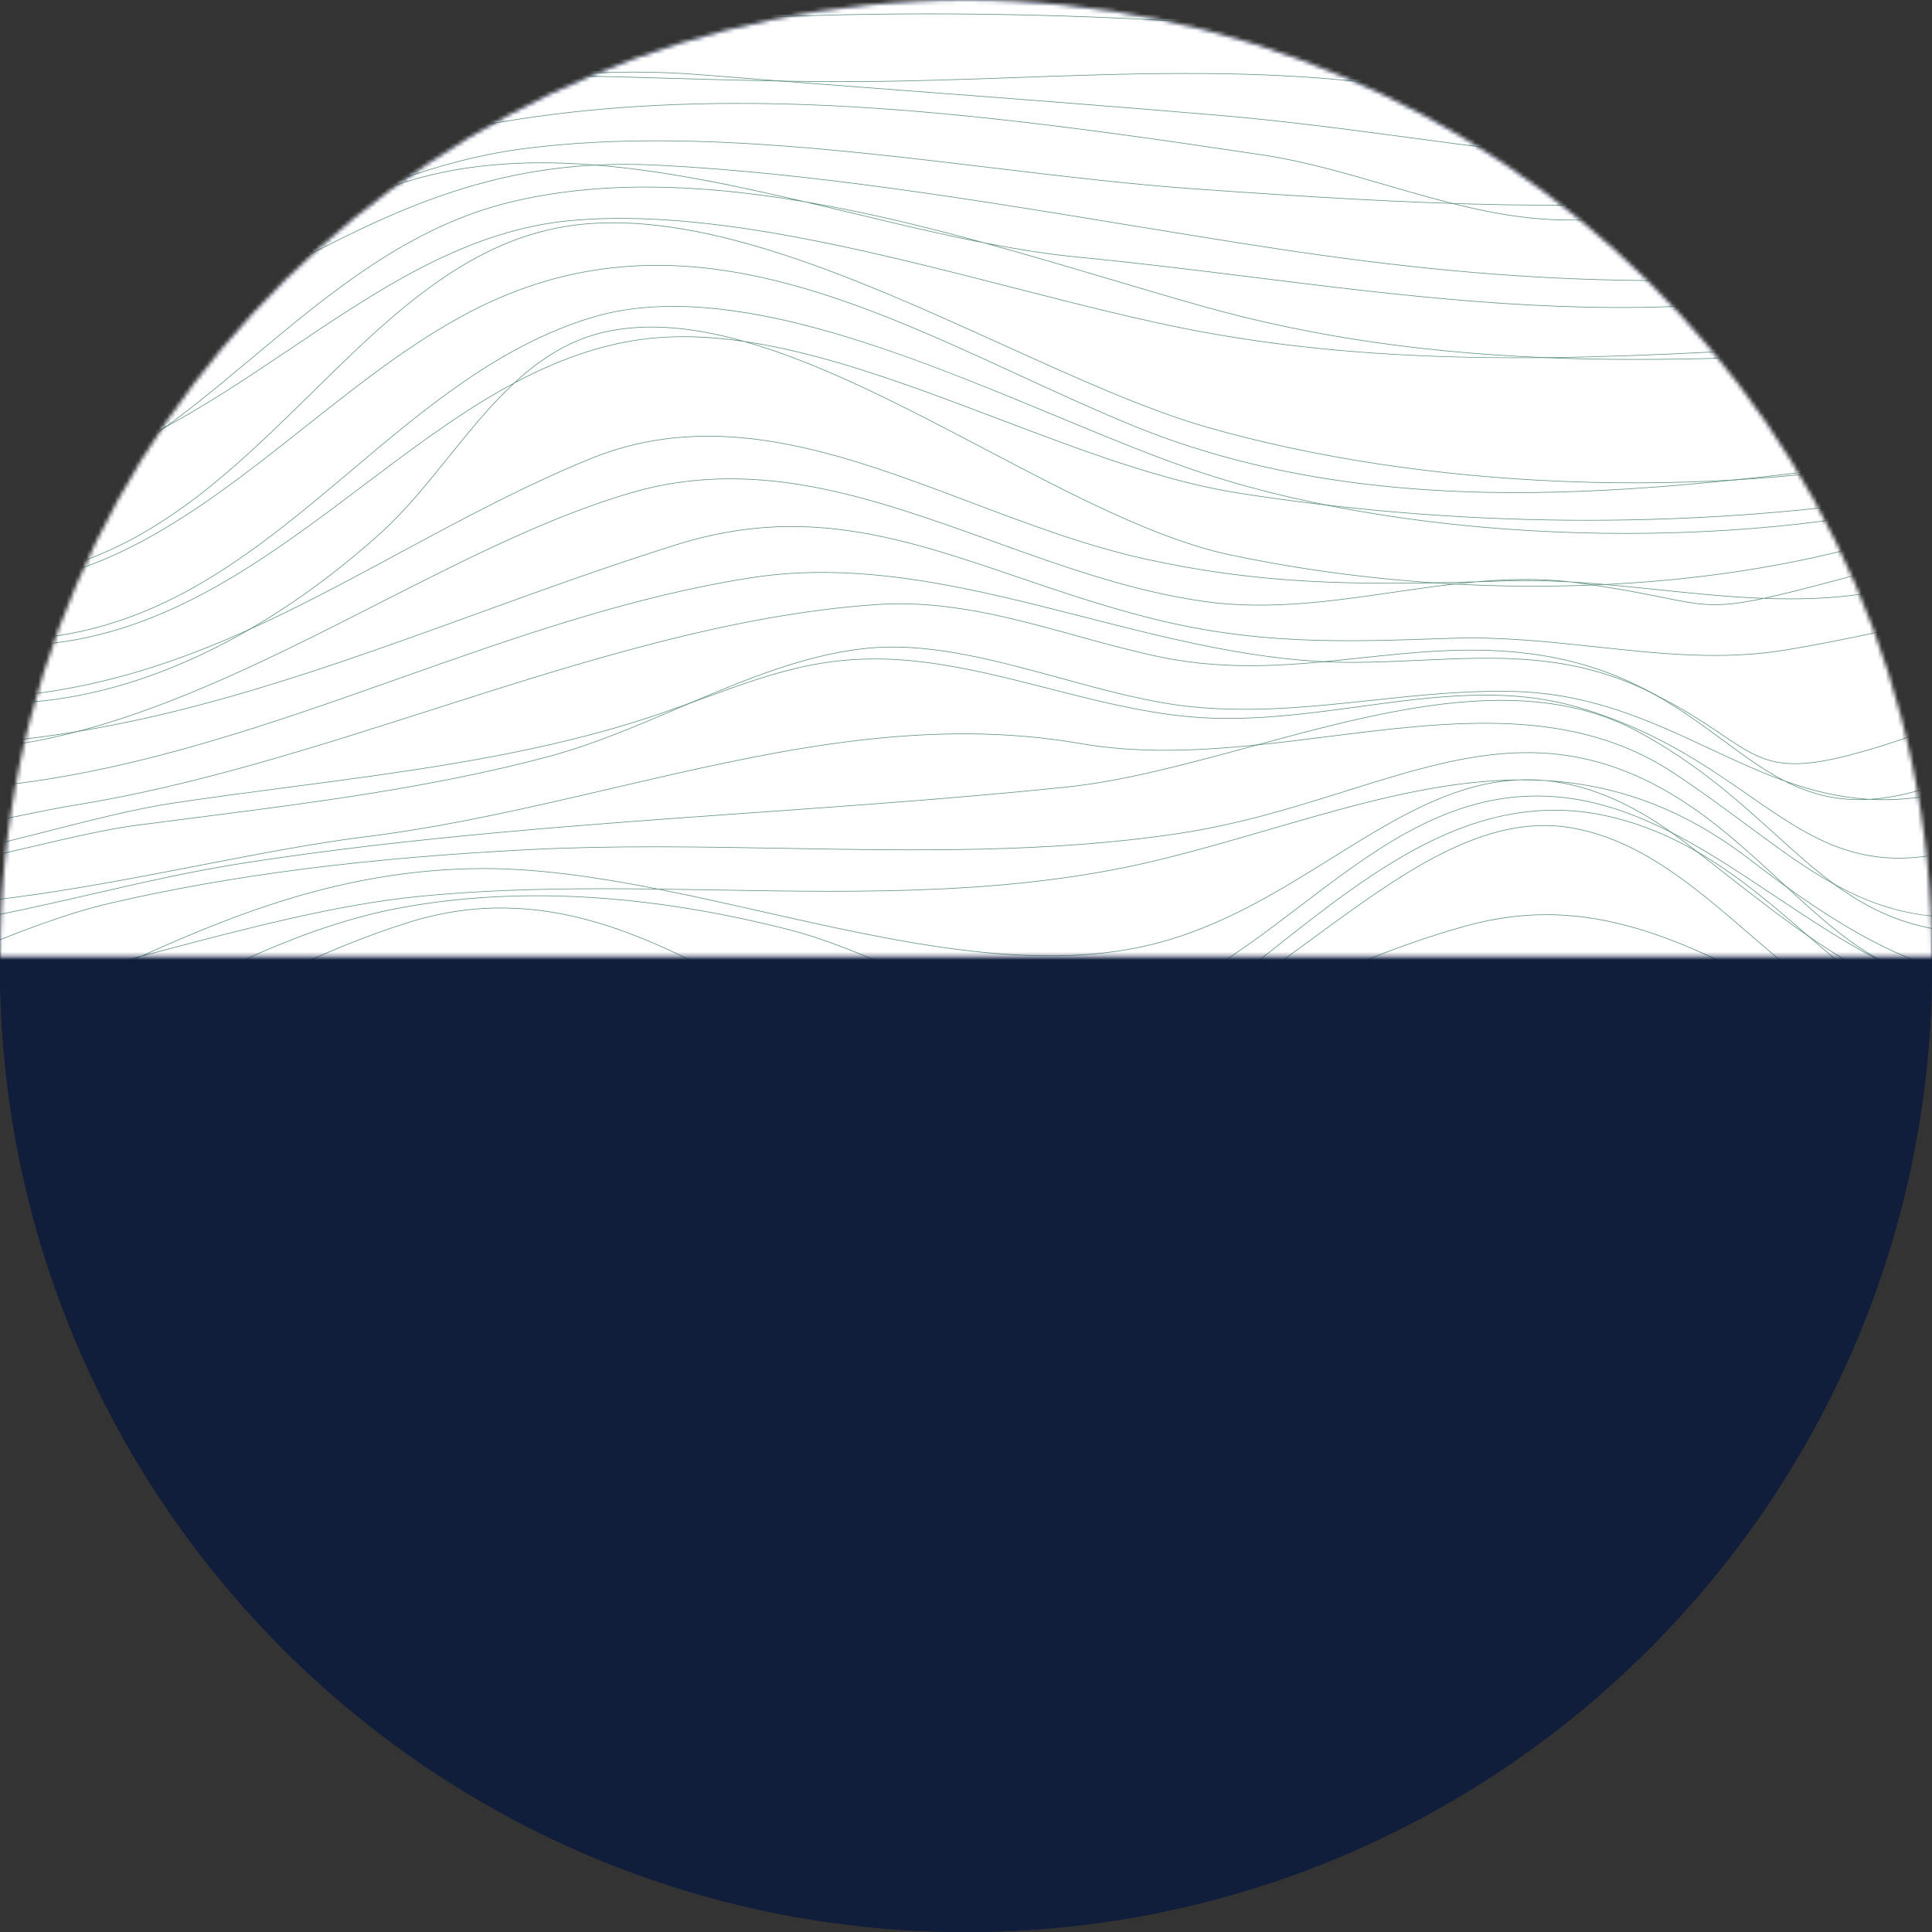 <svg width="480" height="480" viewBox="0 0 480 480" fill="none" xmlns="http://www.w3.org/2000/svg">
<rect x="0" y="0" width="480" height="480" fill="#333333" stroke="none"/>
<path d="M480 240C480 107.452 372.548 0 240 0V0C107.452 0 0 107.452 0 240V240C0 372.548 107.452 480 240 480V480C372.548 480 480 372.548 480 240V240Z" fill="#101d3b"/>
<path d="M480 240C480 107.452 372.548 0 240 0V0C107.452 0 0 107.452 0 240V240C0 372.548 107.452 480 240 480V480C372.548 480 480 372.548 480 240V240Z" fill="#101d3b"/>
<mask id="mask0_1320_2135" style="mask-type:alpha" maskUnits="userSpaceOnUse" x="0" y="0" width="480" height="238">
<path d="M480 237.677C480 106.412 371.266 0 240 0V0C108.734 0 1.43051e-05 106.412 1.43051e-05 237.677V237.677H480V237.677Z" fill="white"/>
</mask>
<g mask="url(#mask0_1320_2135)">
<mask id="mask1_1320_2135" style="mask-type:alpha" maskUnits="userSpaceOnUse" x="-106" y="-7" width="930" height="582">
<path d="M823.742 -6.194H-105.29V574.405H823.742V-6.194Z" fill="white"/>
</mask>
<g mask="url(#mask1_1320_2135)">
<path fill-rule="evenodd" clip-rule="evenodd" d="M823.742 574.405H-105.29V-6.194H823.742V574.405Z" fill="white"/>
<path fill-rule="evenodd" clip-rule="evenodd" d="M252.444 -5.02C190.315 -5.02 131.704 -1.866 87.088 1.471C69.541 2.783 51.996 5.135 35.032 7.41C5.195 11.409 -25.657 15.545 -56.981 14.027C-87.856 12.531 -118.901 7.649 -148.924 2.928C-174.496 -1.094 -200.934 -5.252 -227.164 -7.302C-187.688 -30.843 -127.641 -18.726 -83.775 -9.873C-81.468 -9.407 -79.208 -8.951 -76.993 -8.509C-25.672 1.744 13.688 4.231 58.846 0.077C150.919 -8.392 250.238 -10.37 354.046 -5.8C375.851 -4.84 397.965 -3.735 419.35 -2.667C499.96 1.358 583.314 5.521 665.906 2.69C688.581 1.913 715.34 -2.701 743.671 -7.585C814.819 -19.852 895.446 -33.756 945.19 7.184C872.013 9.687 799.557 10.945 728.904 10.945C702.591 10.945 676.538 10.771 650.777 10.421C550.528 9.062 451.657 5.008 356.909 -1.626C322.203 -4.056 286.782 -5.02 252.444 -5.02ZM-43.386 14.503C-16.715 14.503 9.538 10.983 35.048 7.563C52.015 5.289 69.557 2.937 87.099 1.626C156.37 -3.555 259.407 -8.298 356.898 -1.471C451.649 5.163 550.524 9.217 650.776 10.576C745.773 11.865 844.898 10.773 945.4 7.331L945.603 7.324L945.446 7.194C895.661 -33.947 814.899 -20.023 743.645 -7.737C715.319 -2.855 688.565 1.759 665.901 2.535C583.315 5.367 499.964 1.204 419.358 -2.822C397.973 -3.89 375.859 -4.994 354.053 -5.954C317.771 -7.552 282.023 -8.349 246.955 -8.349C181.683 -8.349 118.731 -5.588 58.832 -0.078C13.688 4.075 -25.657 1.588 -76.963 -8.66C-79.177 -9.102 -81.438 -9.559 -83.745 -10.025C-127.711 -18.898 -187.928 -31.051 -227.458 -7.31L-227.659 -7.185L-227.419 -7.166C-201.12 -5.124 -174.596 -0.953 -148.947 3.08C-118.924 7.803 -87.871 12.686 -56.988 14.181C-52.444 14.401 -47.907 14.503 -43.386 14.503Z" fill="#5D8F81"/>
<path fill-rule="evenodd" clip-rule="evenodd" d="M126.919 18.616C99.595 18.616 72.502 20.25 43.943 26.82C21.933 31.883 3.43 35.301 -15.337 35.527C-33.19 35.742 -50.803 33.142 -74.23 26.835C-79.998 25.281 -85.881 23.649 -91.572 22.069C-114.627 15.668 -138.465 9.05 -162.24 5.639C-175.045 3.802 -186.774 3.025 -198.093 3.262C-210.72 3.526 -222.511 5.038 -234.132 7.88C-220.56 -6.316 -198.898 -12.751 -169.742 -11.251C-149.83 -10.226 -126.55 -5.501 -100.545 2.791C-89.512 6.309 -79.881 9.816 -70.568 13.208C-46.854 21.846 -27.778 28.791 -3.832 28.793C6.124 28.793 16.924 27.592 29.257 24.811C118.435 4.702 219.533 -1.312 321.614 7.416C365.791 11.193 423.942 15.948 481.991 19.215C540.633 22.516 593.283 24.015 642.954 23.79C657.154 23.727 683.815 18.775 714.684 13.041C757.49 5.09 810.761 -4.806 855.249 -6.323C879.669 -7.154 898.689 -5.447 913.396 -1.103C921.504 1.291 928.262 4.536 933.483 8.539C939.001 12.771 942.972 17.98 945.286 24.023C917.056 25.63 888.441 24.328 860.764 23.07C836.978 21.989 812.383 20.87 788.127 21.6C767.101 22.233 745.827 23.779 725.254 25.275C691.99 27.693 657.593 30.194 623.462 28.878C588.044 27.513 552.176 27.231 517.488 26.957C457.751 26.487 395.981 26 335.022 19.946C307.571 17.22 279.595 18.218 252.542 19.184C239.921 19.634 226.87 20.1 214.002 20.185C198.007 20.289 182.307 19.836 167.122 19.396C153.542 19.003 140.2 18.616 126.919 18.616ZM-17.365 35.694C-16.684 35.694 -16.01 35.69 -15.329 35.682C3.445 35.456 21.956 32.036 43.974 26.971C86.401 17.212 125.608 18.348 167.117 19.551C182.304 19.991 198.009 20.447 214.003 20.34C226.874 20.255 239.926 19.788 252.547 19.338C279.596 18.373 307.566 17.375 335.007 20.1C395.973 26.155 457.747 26.642 517.486 27.112C552.173 27.386 588.04 27.668 623.456 29.033C657.595 30.349 691.996 27.848 725.265 25.429C745.837 23.933 767.109 22.387 788.131 21.755C812.382 21.026 836.974 22.143 860.757 23.224C888.471 24.485 917.129 25.788 945.401 24.172L945.506 24.166L945.469 24.067C943.15 17.954 939.149 12.689 933.578 8.417C928.342 4.401 921.566 1.148 913.44 -1.252C898.716 -5.6 879.681 -7.311 855.243 -6.477C810.744 -4.961 757.466 4.936 714.657 12.888C683.793 18.622 657.139 23.573 642.953 23.635C593.285 23.857 540.639 22.361 482 19.061C423.953 15.794 365.803 11.039 321.627 7.262C291.211 4.661 260.865 3.369 230.913 3.369C160.325 3.369 91.844 10.54 29.218 24.66C-12.712 34.116 -36.96 25.285 -70.514 13.062C-79.827 9.67 -89.458 6.162 -100.498 2.643C-126.519 -5.653 -149.814 -10.38 -169.734 -11.405C-199.061 -12.916 -220.831 -6.398 -234.426 7.965L-234.612 8.157L-234.356 8.093C-222.666 5.213 -210.805 3.683 -198.093 3.417C-186.782 3.179 -175.061 3.957 -162.256 5.793C-138.496 9.201 -114.658 15.819 -91.61 22.219C-85.92 23.797 -80.044 25.431 -74.269 26.985C-51.716 33.056 -34.552 35.694 -17.365 35.694Z" fill="#5D8F81"/>
<path fill-rule="evenodd" clip-rule="evenodd" d="M183.437 25.615C180.989 25.615 178.551 25.635 176.11 25.678C152.139 26.09 130.456 28.521 109.824 33.112C86.845 38.226 65.737 45.869 45.298 56.478C-4.87 82.513 -42.573 65.879 -90.302 44.821C-94.847 42.815 -99.352 40.714 -103.711 38.68C-121.123 30.56 -137.566 22.89 -157.239 20.521C-171.205 18.839 -185.365 20.339 -199.068 21.788C-213.275 23.292 -227.961 24.846 -242.485 22.87C-233.822 11.896 -224.059 4.718 -212.648 0.931C-202.459 -2.452 -191.187 -3.03 -178.188 -0.84C-154.034 3.228 -127.572 16.46 -101.985 29.257C-84.031 38.232 -65.466 47.514 -48.093 53.391C-38.741 56.553 -30.449 58.514 -22.746 59.386C-14.098 60.362 -6.403 59.955 0.79 58.14C20.772 53.095 38.725 46.689 56.083 40.494C92.923 27.346 127.719 14.927 174.187 18.658C191.449 20.043 209.032 21.375 226.036 22.662C251.449 24.587 277.726 26.577 303.508 28.791C319.438 30.159 334.944 32.234 349.939 34.24C383.863 38.779 415.905 43.066 451.363 39.561C488.514 35.889 526.079 36.271 562.408 36.641C584.327 36.864 606.994 37.096 629.476 36.444C634.3 36.304 645.421 35.645 660.814 34.732C700.538 32.378 767.022 28.437 826.091 27.384C897.709 26.107 937.496 29.505 944.344 37.482C945.244 38.529 945.575 39.671 945.33 40.878C914.224 51.977 872.94 46.388 833.012 40.982C806.093 37.337 780.664 33.894 758.327 35.245C745.966 35.992 733.8 36.884 722.034 37.748C679.672 40.858 639.66 43.794 595.859 39.772C561.724 36.638 526.201 39.843 491.847 42.943C480.829 43.937 469.435 44.965 458.383 45.75C448.701 46.439 438.435 48.241 428.507 49.984C414.251 52.487 399.51 55.075 385.939 54.503C371.917 53.912 357.989 49.859 344.52 45.939C334.408 42.996 323.95 39.952 313.521 38.392C266.834 31.41 224.58 25.615 183.437 25.615ZM-5.706 69.951C10.382 69.951 27.043 66.126 45.368 56.616C65.797 46.013 86.892 38.374 109.857 33.264C130.479 28.675 152.152 26.244 176.114 25.833C219.567 25.083 264.04 31.148 313.497 38.546C323.917 40.104 334.369 43.146 344.477 46.087C357.955 50.01 371.892 54.066 385.932 54.658C399.52 55.233 414.269 52.642 428.533 50.137C438.458 48.394 448.72 46.592 458.394 45.905C469.448 45.119 480.842 44.092 491.861 43.097C526.208 39.998 561.724 36.793 595.844 39.926C639.657 43.949 679.676 41.012 722.045 37.902C733.811 37.039 745.977 36.146 758.337 35.399C780.659 34.051 806.079 37.492 832.991 41.135C872.954 46.545 914.278 52.141 945.423 41.008L945.463 40.994L945.472 40.952C945.745 39.681 945.405 38.479 944.462 37.381C937.582 29.368 897.755 25.952 826.089 27.229C767.016 28.282 700.529 32.224 660.805 34.578C645.413 35.49 634.293 36.149 629.471 36.289C606.993 36.941 584.327 36.709 562.409 36.486C526.076 36.116 488.508 35.734 451.347 39.407C415.907 42.91 383.874 38.624 349.96 34.086C334.963 32.08 319.455 30.005 303.521 28.636C277.739 26.422 251.461 24.432 226.048 22.508C209.044 21.221 191.461 19.889 174.2 18.503C127.697 14.772 92.887 27.195 56.031 40.348C38.679 46.542 20.733 52.947 0.759 57.99C-6.418 59.801 -14.098 60.207 -22.73 59.232C-30.426 58.361 -38.702 56.403 -48.047 53.244C-65.412 47.371 -83.969 38.092 -101.915 29.118C-127.517 16.316 -153.987 3.079 -178.157 -0.992C-191.187 -3.187 -202.483 -2.607 -212.694 0.784C-224.176 4.593 -233.985 11.821 -242.686 22.88L-242.772 22.986L-242.64 23.005C-228.054 25.012 -213.314 23.451 -199.053 21.942C-185.357 20.494 -171.205 18.996 -157.262 20.674C-137.605 23.04 -121.177 30.706 -103.781 38.821C-99.422 40.854 -94.916 42.956 -90.364 44.963C-60.023 58.35 -33.724 69.949 -5.706 69.951Z" fill="#5D8F81"/>
<path fill-rule="evenodd" clip-rule="evenodd" d="M155.317 40.747C140.042 40.747 125.893 43.075 111.36 47.937C96.143 53.026 82.351 60.273 67.748 67.944C54.267 75.027 40.328 82.351 23.985 88.682C-20.849 106.057 -65.729 80.183 -109.13 55.16C-134.423 40.574 -158.323 26.797 -181.897 21.314C-194.57 18.369 -205.935 18.119 -216.658 20.547C-228.48 23.226 -239.257 29.076 -249.585 38.427C-214.134 -15.371 -158.144 17.886 -103.997 50.047C-86.717 60.31 -68.849 70.923 -52.359 78.113C-43.486 81.979 -35.667 84.599 -28.444 86.123C-20.354 87.832 -13.2 88.133 -6.581 87.043C16.761 83.203 38.253 72.701 59.029 62.544C81.485 51.568 104.704 40.219 130.655 36.948C167.433 32.312 207.524 37.108 246.295 41.746C264.19 43.887 281.093 45.909 297.763 47.078C352.479 50.913 395.247 53.23 447.492 48.078C472.449 45.616 500.31 44.315 528.084 44.315C528.218 44.315 528.349 44.315 528.484 44.315C556.435 44.328 584.495 45.658 609.632 48.163C660.506 53.233 703.517 50.247 760.617 43.373C798.236 38.845 835.15 42.581 870.848 46.195C894.947 48.634 919.864 51.156 945.014 51.174C934.62 57.438 920.257 60.35 901.108 60.076C884.052 59.832 865.413 57.165 847.388 54.586C825.763 51.492 805.337 48.569 789.434 50.016C769.994 51.784 751.43 54.678 733.476 57.475C694.241 63.591 657.183 69.366 614.721 63.407C569.381 57.045 529.423 60.494 485.607 65.287C424.31 71.992 378.702 71.03 317.326 61.735C304.774 59.834 291.818 57.709 279.289 55.655C241.035 49.384 201.479 42.897 163.359 40.955C160.641 40.816 157.961 40.747 155.317 40.747ZM-6.565 94.501C3.631 94.501 13.835 92.782 24.047 88.827C40.39 82.493 54.335 75.166 67.82 68.081C82.418 60.413 96.204 53.169 111.409 48.083C128.438 42.387 144.943 40.172 163.351 41.11C201.463 43.051 241.014 49.537 279.264 55.808C291.794 57.862 304.75 59.987 317.302 61.888C378.693 71.185 424.313 72.148 485.624 65.441C529.429 60.65 569.378 57.201 614.699 63.561C657.183 69.523 694.253 63.746 733.5 57.629C751.452 54.832 770.014 51.938 789.448 50.17C805.332 48.725 825.75 51.647 847.366 54.739C865.396 57.319 884.039 59.986 901.106 60.231C920.428 60.507 934.893 57.541 945.331 51.163L945.565 51.019H945.29C920.054 51.019 895.048 48.489 870.863 46.041C835.157 42.426 798.235 38.689 760.599 43.219C703.509 50.091 660.506 53.078 609.646 48.009C584.506 45.504 556.44 44.173 528.484 44.16C528.351 44.16 528.217 44.16 528.084 44.16C500.304 44.16 472.44 45.461 447.476 47.923C395.243 53.075 352.482 50.758 297.774 46.923C281.107 45.755 264.207 43.733 246.314 41.592C207.533 36.953 167.432 32.156 130.636 36.794C104.659 40.069 81.428 51.424 58.961 62.405C38.191 72.557 16.715 83.054 -6.604 86.89C-13.208 87.976 -20.338 87.675 -28.413 85.972C-35.621 84.45 -43.432 81.833 -52.297 77.971C-68.779 70.785 -86.64 60.175 -103.92 49.914C-158.299 17.615 -214.537 -15.784 -250.049 38.854L-250.382 39.365L-249.925 38.953C-239.489 29.381 -228.596 23.41 -216.627 20.698C-205.928 18.274 -194.578 18.525 -181.935 21.465C-158.377 26.943 -134.493 40.714 -109.208 55.294C-75.647 74.642 -41.203 94.498 -6.565 94.501Z" fill="#5D8F81"/>
<path fill-rule="evenodd" clip-rule="evenodd" d="M202.525 50.658C215.927 53.055 229.221 56.268 242.341 59.821C232.591 57.85 222.554 55.445 212.214 52.968C208.994 52.196 205.76 51.421 202.525 50.658ZM832.088 65.276C806.351 65.276 780.365 67.633 752.078 76.383C727.985 83.837 707.729 88.255 688.332 90.289C667.105 92.514 645.74 91.929 623.016 88.5C574.239 81.139 526.048 83.859 479.443 86.489C450.01 88.15 419.575 89.868 389.553 88.979C355.919 87.983 326.241 83.744 298.822 76.018C291.492 73.953 284.008 71.731 276.084 69.379C266.331 66.485 256.445 63.55 246.455 60.786C253.833 62.191 261.043 63.313 268.093 63.991C282.63 65.39 297.28 67.212 311.447 68.975C347.377 73.445 384.529 78.067 421.94 75.948C439.236 74.968 456.928 72.935 474.036 70.969C503.998 67.525 534.981 63.964 565.157 65.884C579.175 66.776 593.179 69.46 606.722 72.056C624.664 75.495 643.216 79.054 662.081 78.5C682.654 77.899 702.364 72.873 721.425 68.012C732.921 65.08 744.808 62.049 756.859 59.98C786.104 54.96 816.76 53.494 850.579 55.498C878.734 57.168 909.002 61.284 943.102 68.08C919.585 69.111 897.629 67.954 876.393 66.835C861.451 66.048 846.81 65.276 832.088 65.276ZM160.504 46.397C148.322 46.397 137.179 47.635 126.9 50.113C101.66 56.196 81.97 72.656 62.928 88.574C52.894 96.962 42.519 105.636 31.603 112.493C19.386 120.165 7.672 124.766 -4.212 126.557C-10.691 127.534 -17.837 126.831 -26.052 124.407C-33.391 122.241 -41.435 118.737 -50.64 113.696C-67.781 104.312 -85.812 91.349 -104.911 77.625C-146.036 48.066 -188.57 17.5 -221.063 25.575C-227.799 27.247 -233.969 30.584 -239.419 35.492C-244.97 40.494 -249.964 47.302 -254.268 55.738C-250.823 45.834 -246.464 37.749 -241.301 31.698C-236.276 25.815 -230.322 21.657 -223.61 19.338C-216.108 16.746 -207.693 16.337 -197.892 18.087C-189.213 19.64 -179.667 22.857 -168.712 27.925C-148.444 37.304 -126.952 51.414 -106.157 65.059C-74.849 85.612 -45.267 105.028 -24.627 105.029L-24.449 105.029C-10.916 104.955 2.323 101.675 16.026 95.001C28.243 89.05 39.716 81.001 50.806 73.218C65.645 62.803 80.988 52.035 98.42 46.053C128.728 35.652 163.3 41.724 197.518 49.645C184.184 47.48 171.89 46.397 160.504 46.397ZM-10.026 127.137C-8.013 127.137 -6.077 126.994 -4.188 126.71C7.719 124.915 19.448 120.308 31.68 112.624C42.612 105.762 52.989 97.085 63.027 88.693C82.056 72.786 101.732 56.337 126.936 50.263C147.376 45.337 171.249 45.313 199.888 50.196C203.994 51.157 208.092 52.139 212.178 53.118C223.294 55.781 234.062 58.361 244.498 60.409C255.14 63.324 265.664 66.448 276.04 69.528C283.964 71.88 291.45 74.102 298.781 76.167C326.212 83.896 355.902 88.137 389.549 89.134C419.577 90.023 450.016 88.305 479.452 86.644C526.048 84.014 574.232 81.295 622.993 88.653C645.73 92.084 667.108 92.669 688.348 90.443C707.756 88.408 728.021 83.988 752.124 76.532C796.566 62.784 835.337 64.827 876.385 66.989C897.817 68.119 919.98 69.287 943.745 68.206L944.379 68.178L943.757 68.053C909.397 61.181 878.921 57.024 850.588 55.344C816.758 53.339 786.09 54.805 756.832 59.827C744.776 61.898 732.886 64.929 721.387 67.862C702.334 72.721 682.632 77.745 662.076 78.346C643.23 78.896 624.685 75.341 606.752 71.904C593.204 69.306 579.195 66.622 565.166 65.729C534.977 63.808 503.988 67.37 474.019 70.815C456.912 72.781 439.223 74.814 421.931 75.793C384.534 77.912 347.389 73.29 311.467 68.821C297.298 67.059 282.647 65.236 268.108 63.837C260.443 63.099 252.586 61.837 244.532 60.257C230.237 56.34 215.733 52.8 201.098 50.248C200.702 50.178 200.308 50.111 199.914 50.044C164.906 41.855 129.416 35.252 98.37 45.907C80.917 51.896 65.564 62.671 50.717 73.091C39.631 80.871 28.165 88.916 15.956 94.862C2.276 101.525 -10.939 104.8 -24.449 104.874L-24.627 104.875C-45.221 104.875 -74.787 85.47 -106.08 64.93C-126.867 51.281 -148.366 37.168 -168.65 27.785C-179.613 22.711 -189.166 19.489 -197.868 17.936C-207.693 16.18 -216.132 16.591 -223.664 19.191C-230.4 21.519 -236.377 25.693 -241.417 31.597C-246.782 37.881 -251.28 46.348 -254.787 56.762L-254.64 56.821C-250.235 47.933 -245.079 40.794 -239.319 35.607C-233.892 30.716 -227.737 27.391 -221.024 25.725C-188.601 17.668 -146.098 48.212 -105.004 77.751C-85.904 91.478 -67.858 104.443 -50.717 113.831C-41.497 118.879 -33.445 122.387 -26.098 124.555C-20.245 126.281 -14.942 127.137 -10.026 127.137Z" fill="#5D8F81"/>
<path fill-rule="evenodd" clip-rule="evenodd" d="M152.327 55.273C146.275 55.273 140.671 55.921 135.465 57.215C125.092 59.792 115.277 64.789 104.577 72.938C95.138 80.127 86.508 88.612 77.371 97.595C58.049 116.591 38.067 136.234 10.235 142.288C-34.823 152.088 -69.197 122.812 -102.434 94.501C-113.311 85.239 -123.584 76.489 -134.245 69.006C-144.588 61.747 -160.583 51.766 -178.041 45.436C-195.886 38.966 -211.332 37.708 -223.951 41.698C-238.273 46.227 -248.872 57.568 -255.461 75.411C-253.153 55.458 -245.195 41.87 -231.786 35.02C-226.057 32.094 -219.313 30.406 -211.734 30.003C-204.797 29.634 -197.117 30.334 -188.911 32.085C-174.565 35.144 -158.384 41.541 -143.357 50.099C-128.609 58.502 -115.293 68.973 -102.418 79.101C-87.19 91.081 -72.797 102.398 -56.454 110.351C-47.667 114.624 -39.143 117.514 -30.395 119.187C-20.609 121.058 -10.761 121.376 -0.294 120.161C27.236 116.963 50.098 101.584 72.207 86.712C82.932 79.498 94.02 72.038 105.316 66.259C117.95 59.794 129.631 56.098 141.026 54.958C155.792 53.483 173.382 54.622 194.805 58.444C213.704 61.814 233.044 66.768 251.748 71.559C267.667 75.637 282.702 79.489 296.505 82.132C349.07 92.196 402.211 89.003 453.603 85.917C478.989 84.391 505.24 82.816 530.947 82.882C559.759 82.958 584.906 85.137 607.828 89.544C633.924 94.563 657.466 95.368 681.914 92.079C704.241 89.075 725.553 83.109 753.224 75.009C768.626 70.5 784.185 67.698 800.786 66.444C815.693 65.318 831.094 65.475 847.87 66.924C878.464 69.567 908.601 76.059 941.987 83.645C936.436 86.924 930.605 89.092 924.168 90.274C918.356 91.34 912.167 91.572 905.246 90.984C892.356 89.891 879.227 86.169 865.328 82.229C838.544 74.637 810.847 66.786 784.034 78.509C781.275 79.715 778.569 80.904 775.908 82.071C747.41 94.581 724.9 104.462 700.714 109.358C674.656 114.631 649.113 113.493 617.892 105.666C612.077 104.209 606.099 102.335 599.771 100.352C583.504 95.255 566.683 89.984 550.903 91.32C537.461 92.457 523.995 97.695 510.972 102.762C500.671 106.77 490.019 110.914 479.346 113.065C452.15 118.544 420.962 120.791 389.152 119.558C357.202 118.322 326.276 113.635 299.717 106.006C284.813 101.725 267.578 93.916 249.331 85.648C229.962 76.873 209.934 67.798 190.394 61.838C176.021 57.454 163.423 55.273 152.327 55.273ZM-7.417 144.375C-1.703 144.375 4.181 143.763 10.266 142.439C38.145 136.375 58.141 116.717 77.479 97.706C86.613 88.726 95.24 80.244 104.671 73.061C115.354 64.925 125.151 59.938 135.502 57.365C150.222 53.708 168.163 55.219 190.349 61.986C209.879 67.943 229.903 77.016 249.266 85.789C267.52 94.059 284.76 101.87 299.674 106.155C326.245 113.788 357.184 118.476 389.145 119.713C420.967 120.946 452.169 118.699 479.377 113.216C490.062 111.063 500.721 106.917 511.029 102.906C524.041 97.844 537.496 92.61 550.915 91.474C566.667 90.141 583.473 95.407 599.725 100.5C606.055 102.484 612.035 104.357 617.854 105.817C649.099 113.65 674.663 114.789 700.745 109.509C724.946 104.611 747.464 94.727 775.97 82.213C778.63 81.045 781.337 79.857 784.096 78.652C810.859 66.951 838.528 74.794 865.285 82.378C879.192 86.32 892.328 90.043 905.233 91.139C912.168 91.728 918.371 91.495 924.196 90.426C930.716 89.229 936.615 87.023 942.233 83.679L942.4 83.58L942.211 83.538C908.743 75.931 878.546 69.419 847.884 66.77C831.1 65.32 815.69 65.163 800.775 66.29C784.162 67.545 768.594 70.348 753.18 74.86C725.516 82.959 704.21 88.924 681.893 91.925C657.461 95.212 633.936 94.407 607.857 89.393C584.926 84.983 559.769 82.803 530.947 82.727C505.228 82.658 478.982 84.237 453.594 85.762C427.933 87.303 401.398 88.891 375.218 88.818C345.839 88.728 320.1 86.492 296.534 81.979C282.736 79.338 267.702 75.486 251.786 71.409C233.08 66.618 213.737 61.662 194.832 58.29C173.395 54.467 155.789 53.327 141.01 54.804C129.595 55.945 117.897 59.647 105.245 66.121C93.942 71.905 82.849 79.367 72.121 86.583C50.027 101.445 27.182 116.813 -0.317 120.007C-10.769 121.221 -20.593 120.903 -30.364 119.034C-39.104 117.364 -47.613 114.478 -56.384 110.212C-72.72 102.265 -87.097 90.954 -102.325 78.978C-115.208 68.848 -128.524 58.373 -143.288 49.965C-158.322 41.399 -174.511 34.995 -188.88 31.933C-197.102 30.18 -204.79 29.48 -211.742 29.848C-219.344 30.253 -226.111 31.946 -231.855 34.882C-245.458 41.831 -253.471 55.677 -255.685 76.036L-255.755 76.679L-255.538 76.071C-248.988 57.926 -238.343 46.411 -223.904 41.845C-211.316 37.866 -195.902 39.124 -178.095 45.582C-160.653 51.906 -144.674 61.88 -134.338 69.132C-123.677 76.612 -113.404 85.359 -102.534 94.619C-73.75 119.135 -44.114 144.373 -7.417 144.375Z" fill="#5D8F81"/>
<path fill-rule="evenodd" clip-rule="evenodd" d="M167.24 76.044C159.846 76.044 153.163 76.956 147.111 78.776C124.195 85.67 105.515 101.425 87.451 116.662C75.371 126.851 62.879 137.387 49.169 145.264C33.794 154.102 18.511 158.556 2.462 158.88C2.276 158.884 2.083 158.886 1.889 158.886C-19.456 158.886 -53.93 135.059 -90.41 109.844C-115.239 92.685 -140.911 74.941 -164.632 63.046C-177.468 56.611 -188.47 52.504 -198.263 50.494C-209.187 48.251 -218.655 48.719 -226.405 51.887C-233.102 54.628 -238.769 59.479 -243.244 66.307C-247.75 73.181 -251.195 82.284 -253.494 93.387C-251.954 80.776 -249.042 70.438 -244.823 62.636C-240.681 54.983 -235.153 49.528 -228.387 46.425C-214.142 39.892 -193.966 43.281 -166.699 56.788C-142.815 68.618 -117.43 86.059 -92.88 102.926C-78.031 113.131 -64.003 122.769 -51.523 130.279C-37.51 138.706 -27.422 143.261 -19.773 144.614C-10.537 146.248 -1.657 146.254 7.386 144.634C15.438 143.193 23.419 140.485 31.796 136.36C47.334 128.701 61.835 117.218 75.856 106.112C89.973 94.931 104.57 83.369 120.033 75.941C131.27 70.543 142.548 67.415 154.511 66.378C165.16 65.455 176.102 66.223 187.966 68.727C209.995 73.374 231.814 83.431 252.916 93.157C262.117 97.398 271.632 101.784 280.982 105.631C306.849 116.273 335.892 121.759 369.771 122.402C400.289 122.98 431.656 119.555 461.008 115.766C479.58 113.369 495.217 109.459 510.339 105.678C542.301 97.688 569.903 90.787 609.963 103.236C637.025 111.646 662.586 119.589 687.564 121.281C700.384 122.149 712.434 121.348 724.401 118.834C737.39 116.105 750.297 111.372 763.86 104.364C792.459 89.588 820.66 82.076 850.074 81.4C877.977 80.762 907.047 86.303 938.95 98.35C925.988 109.894 905.619 103.139 887.643 97.178C879.547 94.493 871.901 91.957 865.5 91.244C851.699 89.708 836.946 89.892 821.649 91.792C808.078 93.478 793.633 96.573 778.716 100.991C768.083 104.139 757.925 108.595 748.101 112.904C732.732 119.645 716.841 126.614 699.305 128.362C675.746 130.709 655.079 124.041 633.2 116.982C626.334 114.767 619.236 112.476 612.081 110.505C593.306 105.332 576.576 103.743 559.432 105.504C543.71 107.118 528.893 111.326 511.738 116.198C503.786 118.456 495.564 120.791 486.493 123.09C430.201 137.355 353.328 135.132 299.552 117.687C288.498 114.101 275.872 108.863 262.504 103.319C243.839 95.577 222.684 86.803 202.694 81.425C189.348 77.834 177.598 76.044 167.24 76.044ZM1.897 159.04C2.083 159.04 2.276 159.039 2.462 159.035C18.542 158.71 33.848 154.25 49.246 145.398C62.968 137.514 75.465 126.973 87.55 116.78C105.602 101.553 124.27 85.809 147.156 78.924C161.658 74.563 179.811 75.429 202.654 81.575C222.634 86.95 242.873 95.344 262.445 103.463C275.816 109.008 288.444 114.246 299.505 117.834C353.305 135.288 430.213 137.512 486.531 123.24C495.605 120.941 503.828 118.606 511.78 116.347C528.929 111.477 543.739 107.272 559.447 105.658C576.573 103.898 593.285 105.486 612.039 110.654C619.191 112.624 626.289 114.914 633.152 117.129C655.048 124.194 675.729 130.867 699.32 128.516C716.881 126.766 732.783 119.791 748.163 113.046C757.983 108.739 768.136 104.286 778.76 101.139C793.668 96.723 808.106 93.63 821.669 91.946C836.953 90.047 851.693 89.863 865.483 91.398C871.867 92.109 879.506 94.642 887.594 97.325C905.654 103.314 926.124 110.103 939.149 98.38L939.243 98.295L939.124 98.25C907.157 86.165 878.025 80.601 850.07 81.245C820.632 81.921 792.409 89.439 763.788 104.227C750.238 111.228 737.344 115.957 724.368 118.682C712.416 121.194 700.381 121.993 687.574 121.126C662.614 119.436 637.062 111.495 610.01 103.088C569.907 90.626 542.285 97.532 510.301 105.528C495.184 109.308 479.551 113.217 460.988 115.613C431.642 119.401 400.28 122.825 369.774 122.247C335.915 121.604 306.89 116.122 281.041 105.488C271.695 101.642 262.181 97.257 252.981 93.017C231.872 83.287 210.043 73.226 187.998 68.575C176.119 66.068 165.161 65.299 154.497 66.224C142.515 67.263 131.22 70.395 119.967 75.801C104.487 83.237 89.883 94.804 75.76 105.99C61.745 117.091 47.257 128.57 31.727 136.22C23.365 140.34 15.391 143.042 7.363 144.482C-1.664 146.099 -10.529 146.092 -19.742 144.462C-36.465 141.506 -63.824 122.704 -92.795 102.798C-117.344 85.928 -142.738 68.484 -166.63 56.649C-193.943 43.12 -214.165 39.73 -228.449 46.284C-235.246 49.401 -240.805 54.879 -244.963 62.562C-249.399 70.764 -252.395 81.76 -253.866 95.243L-253.711 95.265C-251.419 83.341 -247.858 73.627 -243.112 66.392C-238.661 59.591 -233.017 54.76 -226.343 52.031C-218.624 48.875 -209.187 48.408 -198.294 50.645C-188.516 52.654 -177.523 56.755 -164.702 63.184C-140.996 75.074 -115.324 92.815 -90.503 109.972C-54 135.198 -19.502 159.038 1.897 159.04Z" fill="#5D8F81"/>
<path fill-rule="evenodd" clip-rule="evenodd" d="M169.765 83.578C166.095 83.578 162.489 83.81 158.957 84.31C149.059 85.712 138.974 89.157 128.27 94.806C134.651 88.991 141.796 84.423 150.404 82.527C160.718 80.255 171.984 81.381 183.78 84.594C179.026 83.939 174.346 83.578 169.765 83.578ZM859.634 96.173C850.116 96.173 842.075 98.248 834.529 102.62C827.113 106.917 821.093 112.897 814.719 119.23C808.353 125.555 801.77 132.096 793.165 137.623C783.262 143.985 772.151 148.317 760.141 150.499C749.373 152.455 737.827 152.782 724.847 151.498C700.86 149.125 676.484 141.659 652.91 134.44C639.778 130.418 627.375 126.619 615.482 123.825C603.064 120.907 590.546 119.265 577.214 118.805C565.308 118.394 552.999 118.943 539.584 120.481C514.622 123.345 490.343 129.089 464.64 135.169C461.171 135.99 457.695 136.813 454.21 137.629C409.404 148.127 355.394 148.214 306.028 137.87C287.57 134.001 266.759 123.073 244.726 111.503C225.04 101.164 204.947 90.615 186.119 85.095C206.114 88.231 227.354 96.293 248.114 104.173C268.069 111.747 288.704 119.579 307.299 122.515C334.434 126.799 362.172 129.089 389.741 129.322C417.388 129.556 444.892 127.718 471.481 123.862C481.187 122.455 490.666 120.815 499.833 119.23C535.202 113.115 568.607 107.339 605.908 116.526C615.376 118.857 624.974 121.517 634.257 124.09C659.186 130.998 684.963 138.141 709.815 139.291C723.185 139.91 735.271 138.803 746.765 135.904C759.651 132.654 771.481 127.252 782.931 119.387C796.356 110.167 808.825 103.632 821.05 99.409C832.875 95.324 844.624 93.355 856.958 93.404C880.987 93.49 906.493 101.319 937.389 113.054C925.322 121.974 908.063 113.92 891.372 106.131C880.864 101.227 870.938 96.595 862.598 96.238C861.595 96.195 860.607 96.173 859.634 96.173ZM127.282 95.508C121.516 100.924 116.364 107.32 111.291 113.617C106.056 120.115 100.642 126.835 94.738 132.183C83.227 142.609 71.053 151.365 58.555 158.206C44.563 165.865 30.496 170.917 16.738 173.222C6.039 175.014 -3.995 174.968 -13.935 173.079C-22.815 171.393 -31.44 168.261 -40.297 163.504C-56.787 154.649 -71.141 141.8 -86.33 128.198C-97.146 118.514 -108.333 108.5 -120.341 100.088C-138.155 87.615 -154.668 78.6 -169.424 73.294C-187.27 66.875 -202.692 65.849 -215.249 70.247C-223.045 72.975 -229.866 77.845 -235.517 84.724C-241.533 92.03 -246.379 101.788 -249.948 113.738C-250.931 91.32 -245.172 75.974 -232.823 68.123C-222.898 61.813 -208.932 60.394 -191.319 63.908C-173.048 67.55 -155.466 75.57 -143.938 81.656C-128.028 90.05 -112.366 101.934 -97.215 113.426C-66.673 136.59 -35.156 160.492 2.609 160.494C5.226 160.494 7.866 160.379 10.545 160.142C41.652 157.386 66.365 138.741 90.263 120.711C100.956 112.644 112.012 104.302 123.28 97.752C124.624 96.97 125.958 96.223 127.282 95.508ZM1.51 174.686C6.48 174.686 11.543 174.249 16.761 173.374C30.534 171.066 44.625 166.009 58.629 158.342C71.138 151.495 83.323 142.732 94.842 132.298C100.755 126.942 106.172 120.217 111.412 113.714C116.606 107.266 121.885 100.713 127.819 95.221C138.702 89.415 148.937 85.886 158.978 84.463C167.265 83.29 175.974 83.595 184.936 84.916C204.077 90.331 224.575 101.095 244.655 111.64C266.697 123.215 287.517 134.149 305.996 138.021C355.384 148.37 409.418 148.283 454.246 137.78C457.73 136.963 461.206 136.141 464.676 135.32C490.375 129.241 514.648 123.498 539.601 120.635C553.009 119.097 565.31 118.55 577.209 118.96C590.53 119.419 603.038 121.06 615.446 123.975C627.334 126.769 639.736 130.567 652.865 134.588C676.446 141.81 700.83 149.277 724.832 151.652C737.827 152.937 749.386 152.61 760.168 150.651C772.198 148.465 783.328 144.126 793.249 137.754C801.867 132.217 808.456 125.671 814.828 119.34C821.194 113.015 827.207 107.041 834.606 102.754C842.896 97.951 851.789 95.931 862.592 96.392C870.9 96.749 880.812 101.374 891.307 106.272C908.092 114.104 925.449 122.204 937.595 113.094L937.707 113.01L937.576 112.959C906.605 101.191 881.044 93.336 856.959 93.249C844.61 93.21 832.842 95.171 821 99.262C808.761 103.49 796.28 110.031 782.844 119.26C771.409 127.113 759.595 132.508 746.728 135.754C735.249 138.649 723.177 139.756 709.822 139.137C684.987 137.987 659.218 130.846 634.298 123.94C625.014 121.368 615.414 118.708 605.945 116.376C568.613 107.18 535.192 112.959 499.807 119.078C490.641 120.662 481.162 122.301 471.458 123.709C444.877 127.564 417.382 129.397 389.743 129.167C362.18 128.935 334.45 126.645 307.323 122.362C288.744 119.428 268.117 111.599 248.169 104.028C226.995 95.991 205.318 87.765 184.968 84.764C172.733 81.303 161.048 80.023 150.37 82.376C141.531 84.323 134.234 89.072 127.726 95.095C126.23 95.893 124.723 96.734 123.201 97.618C111.927 104.173 100.866 112.518 90.17 120.588C66.289 138.604 41.597 157.235 10.529 159.988C-30.743 163.645 -64.49 138.053 -97.115 113.302C-112.273 101.806 -127.943 89.919 -143.868 81.519C-155.404 75.428 -173.001 67.403 -191.288 63.756C-208.947 60.234 -222.952 61.66 -232.908 67.993C-245.388 75.929 -251.164 91.476 -250.08 114.204L-250.064 114.663L-249.933 114.223C-246.356 102.093 -241.471 92.201 -235.401 84.823C-229.765 77.966 -222.968 73.111 -215.202 70.393C-202.668 66.007 -187.285 67.032 -169.471 73.44C-154.73 78.741 -138.232 87.75 -120.434 100.215C-108.426 108.621 -97.246 118.633 -86.439 128.313C-71.234 141.922 -56.88 154.776 -40.374 163.64C-31.502 168.405 -22.862 171.542 -13.966 173.231C-8.857 174.201 -3.724 174.686 1.51 174.686Z" fill="#5D8F81"/>
<path fill-rule="evenodd" clip-rule="evenodd" d="M379.092 144.162C377.522 144.162 375.955 144.185 374.389 144.235C372.899 144.283 371.427 144.33 369.972 144.374C375.654 143.979 381.346 143.893 387.005 144.344C384.365 144.228 381.726 144.162 379.092 144.162ZM577.802 124.177C554.727 124.514 533.882 130.236 512.226 136.181C496.558 140.482 480.356 144.929 462.596 147.518C454.726 148.665 446.768 148.88 438.823 148.607C442.682 147.767 447.389 146.587 453.407 144.994C456.135 144.273 458.894 143.537 461.68 142.795C498.616 132.95 539.803 121.973 577.802 124.177ZM437.571 148.715C426.381 151.043 422.567 150.273 413.006 148.342C408.325 147.397 401.967 146.114 392.594 144.813C399.133 145.255 405.647 145.934 412.048 146.601C420.451 147.475 429.002 148.366 437.571 148.715ZM900.566 130.559C881.959 130.559 864.615 132.134 844.584 142.037C838.326 145.131 832.674 148.232 827.206 151.229C809.781 160.787 794.731 169.041 771.147 170.722C753.798 171.96 735.711 170.082 715.852 164.981C698.126 160.428 680.602 153.773 663.656 147.335C641.832 139.046 619.266 130.474 595.73 126.142C591.264 125.319 586.727 124.725 582.146 124.332C591.969 124.481 602.217 125.638 613.12 128.189C628.586 131.808 644.204 137.562 660.739 143.654C688.468 153.869 716.793 164.302 744.714 164.303C761.288 164.304 777.717 160.629 793.801 151.048C801.818 146.275 808.366 139.641 814.7 133.227C823.099 124.722 831.783 115.927 843.897 111.557C874.836 100.396 908.748 116.904 935.996 130.169L937.232 130.771C928.855 131.015 921.046 130.867 913.491 130.724C909.088 130.641 904.793 130.559 900.566 130.559ZM181.434 118.884C172.946 118.884 164.899 120.005 157.14 122.248C136.71 128.156 115.853 138.766 93.769 150C73.028 160.551 51.58 171.461 29.946 178.511C18.271 182.316 7.603 184.675 -2.686 185.723C-14.276 186.903 -25.037 186.399 -35.597 184.182C-45.801 182.04 -55.208 177.102 -65.203 168.642C-74.028 161.169 -81.925 152.141 -90.294 142.584C-105.252 125.497 -120.712 107.828 -141.879 99.745C-162.999 91.677 -183.244 90.094 -200.416 95.169C-209.427 97.834 -217.603 102.322 -224.702 108.508C-232.088 114.948 -238.359 123.276 -243.345 133.263C-248.114 115.699 -245.59 102.645 -235.85 94.465C-224.145 84.636 -204.883 84.088 -190.785 85.359C-174.403 86.836 -155.737 91.759 -142.072 98.208C-122.617 107.384 -107.776 120.537 -93.422 133.257C-70.049 153.969 -47.946 173.553 -9.12 173.555C-8.423 173.555 -7.726 173.549 -7.022 173.536C11.264 173.208 29.574 169.408 48.975 161.919C66.311 155.227 83.031 146.215 99.2 137.499C114.327 129.345 129.968 120.914 146.417 114.165C154.07 111.025 161.844 109.218 170.183 108.643C177.623 108.129 185.354 108.614 193.816 110.125C209.556 112.936 225.609 119.004 241.133 124.872C255.217 130.195 269.78 135.701 284.37 138.927C312.058 145.049 335.01 145.473 364.511 144.685C358.408 145.297 352.335 146.18 346.343 147.052C331.157 149.262 315.453 151.548 299.744 149.426C281.597 146.974 263.864 140.587 246.714 134.41C232.251 129.201 217.295 123.814 202.465 120.985C195.133 119.586 188.145 118.884 181.434 118.884ZM-14.555 186.497C-10.676 186.497 -6.728 186.29 -2.671 185.877C7.626 184.827 18.31 182.467 29.992 178.658C51.639 171.605 73.093 160.692 93.84 150.138C115.916 138.908 136.767 128.301 157.183 122.397C171.055 118.386 185.858 117.974 202.436 121.137C217.254 123.964 232.204 129.348 246.661 134.556C263.819 140.735 281.56 147.125 299.724 149.579C315.453 151.703 331.168 149.417 346.366 147.205C353.114 146.223 359.967 145.226 366.845 144.621C369.313 144.55 371.827 144.473 374.395 144.39C379.672 144.221 384.986 144.357 390.29 144.667C390.77 144.725 391.251 144.786 391.732 144.851C401.562 146.19 408.159 147.522 412.975 148.494C422.733 150.464 426.519 151.229 438.206 148.74C446.362 149.045 454.534 148.85 462.618 147.671C480.388 145.081 496.594 140.632 512.266 136.331C534.581 130.205 556.04 124.316 579.955 124.316H579.959C585.279 124.697 590.534 125.343 595.702 126.294C619.224 130.623 641.784 139.193 663.601 147.48C680.552 153.919 698.079 160.577 715.813 165.131C735.69 170.235 753.793 172.115 771.158 170.877C794.776 169.192 809.839 160.931 827.281 151.366C832.747 148.368 838.398 145.268 844.653 142.176C869.2 130.04 889.724 130.428 913.489 130.879C921.14 131.024 929.051 131.174 937.551 130.916L937.865 130.907L936.064 130.03C908.789 116.752 874.846 100.227 843.845 111.411C831.698 115.793 823.001 124.6 814.59 133.118C808.264 139.526 801.721 146.151 793.722 150.916C750.605 176.596 704.947 159.775 660.793 143.508C644.253 137.415 628.63 131.659 613.154 128.038C601.426 125.294 590.452 124.16 579.955 124.16C541.339 121.401 499.285 132.611 461.64 142.645C458.854 143.388 456.095 144.123 453.367 144.845C447.036 146.52 442.157 147.739 438.192 148.584C429.419 148.254 420.667 147.342 412.063 146.446C404.911 145.702 397.616 144.941 390.302 144.513C382.519 143.594 374.659 143.777 366.835 144.466C336.211 145.336 312.801 145.054 284.403 138.776C269.824 135.552 255.266 130.049 241.188 124.727C225.657 118.857 209.597 112.787 193.843 109.973C185.369 108.459 177.626 107.974 170.172 108.488C161.817 109.065 154.027 110.875 146.357 114.022C129.901 120.773 114.256 129.207 99.126 137.363C82.961 146.076 66.245 155.086 48.921 161.775C29.535 169.257 11.241 173.054 -7.022 173.381C-7.726 173.394 -8.431 173.4 -9.12 173.4C-47.892 173.4 -69.972 153.835 -93.321 133.142C-107.683 120.414 -122.532 107.253 -142.003 98.067C-155.69 91.612 -174.372 86.683 -190.769 85.205C-204.898 83.93 -224.206 84.483 -235.951 94.346C-245.775 102.599 -248.299 115.772 -243.445 133.5L-243.391 133.695L-243.298 133.514C-238.305 123.464 -232.018 115.09 -224.594 108.624C-217.517 102.453 -209.365 97.977 -200.369 95.317C-183.228 90.252 -163.022 91.833 -141.933 99.889C-120.805 107.959 -105.352 125.613 -90.41 142.686C-82.041 152.247 -74.137 161.279 -65.296 168.759C-55.285 177.238 -45.855 182.186 -35.628 184.334C-28.746 185.779 -21.778 186.497 -14.555 186.497Z" fill="#5D8F81"/>
<path fill-rule="evenodd" clip-rule="evenodd" d="M-166.668 111.626C-156.217 111.626 -145.471 113.85 -134.787 118.287C-117.561 125.434 -108.914 135.769 -101.489 147.105C-111.67 137.957 -122.818 129 -138.217 122.323C-146.47 118.741 -163.169 114.646 -180.836 113.032C-176.199 112.094 -171.461 111.626 -166.668 111.626ZM-181.881 113.094C-185.179 113.812 -188.423 114.767 -191.605 115.961C-208.661 122.357 -223.347 135.296 -234.101 153.379C-240.712 140.282 -240.751 130.118 -234.201 123.165C-230.129 118.836 -223.517 115.773 -214.56 114.063C-206.803 112.58 -197.489 112.134 -186.89 112.737C-185.218 112.832 -183.546 112.952 -181.881 113.094ZM657.388 154.086C671.893 158.848 686.243 164.67 700.199 170.333C708.038 173.512 715.947 176.722 723.943 179.766C707.317 175.164 690.655 168.094 674.48 161.231C668.824 158.831 663.12 156.412 657.388 154.086ZM917.018 144.324C896.829 144.324 879.235 156.549 860.871 169.308C839.68 184.031 817.768 199.257 790.035 196.75C768.312 194.786 747.332 188.367 726.908 180.72C728.021 181.008 729.134 181.284 730.247 181.548C740.338 183.937 749.566 185.122 758.457 185.172C768.444 185.228 777.749 183.859 786.901 180.988C802.24 176.175 817.041 167.3 831.353 158.716C847.713 148.905 864.63 138.759 882.006 135.047C891.347 133.052 900.106 133.007 908.786 134.912C918.349 137.01 927.588 141.406 937.01 148.343C930.017 145.541 923.389 144.324 917.018 144.324ZM204.211 142.144C198.172 142.144 192.432 142.568 186.92 143.415C156.97 148.02 127.716 158.371 99.425 168.381C68.153 179.446 35.814 190.887 1.997 194.863C0.72 195.013 -0.542 195.163 -1.796 195.313C-17.504 197.18 -31.076 198.793 -43.68 197.106C-57.499 195.257 -68.632 189.497 -78.72 178.979C-86.516 170.846 -91.695 162.487 -96.704 154.403C-98.036 152.25 -99.36 150.115 -100.715 148.012C-98.841 149.71 -96.991 151.413 -95.156 153.107C-86.121 161.436 -77.59 169.303 -66.968 175.252C-55.006 181.946 -42.217 185.179 -26.71 185.422C-3.236 185.793 21.174 182.603 47.915 175.674C71.817 169.479 95.556 160.872 118.514 152.549C134.657 146.696 151.35 140.644 168.238 135.359C199.943 125.439 224.486 133.795 252.905 143.471C262.801 146.841 273.033 150.325 284.172 153.235C311.47 160.365 333.059 159.614 360.393 158.664C372.839 158.23 384.897 159.533 396.559 160.791C412.786 162.542 428.113 164.196 444.11 161.496C459.564 158.887 475.312 155.235 490.541 151.704C527.451 143.146 565.62 134.296 604.555 138.855C620.682 140.743 637.073 146.189 653.281 152.606C651.598 152.079 649.912 151.569 648.226 151.075C628.432 145.284 610.542 142.602 593.54 142.867C579.727 143.084 565.748 145.627 550.805 150.639C537.451 155.12 524.463 161.156 511.902 166.994C497.675 173.606 482.963 180.444 467.213 185.325C455.34 189.005 448.212 190.2 442.606 189.451C437.143 188.721 433.227 186.082 427.808 182.429C423.364 179.433 417.834 175.706 409.491 171.643C390.22 162.256 372.166 163.08 353.052 163.953C347.696 164.198 342.159 164.451 336.478 164.487C336.204 164.489 335.929 164.49 335.654 164.49C313.459 164.49 291.115 158.779 269.498 153.255C255.951 149.793 241.943 146.213 228.189 144.105C219.652 142.797 211.702 142.144 204.211 142.144ZM-32.199 197.971C-22.839 197.971 -12.844 196.781 -1.781 195.466C-0.526 195.317 0.735 195.167 2.013 195.016C35.853 191.039 68.197 179.594 99.476 168.527C127.761 158.519 157.008 148.171 186.943 143.569C199.278 141.672 212.762 141.898 228.166 144.258C241.912 146.364 255.916 149.943 269.459 153.404C291.353 159 313.998 164.782 336.478 164.642C342.163 164.606 347.702 164.353 353.059 164.108C372.153 163.236 390.187 162.412 409.423 171.782C417.756 175.84 423.282 179.565 427.721 182.557C433.158 186.222 437.086 188.871 442.586 189.605C448.216 190.356 455.364 189.159 467.259 185.473C483.019 180.588 497.735 173.748 511.967 167.134C524.524 161.299 537.508 155.264 550.854 150.787C565.782 145.778 579.746 143.238 593.542 143.021C610.527 142.754 628.403 145.437 648.183 151.224C650.549 151.916 652.912 152.642 655.271 153.399C661.694 155.975 668.087 158.687 674.42 161.374C691.099 168.451 708.298 175.747 725.443 180.335C746.321 188.218 767.779 194.894 790.021 196.904C817.812 199.413 839.745 184.174 860.959 169.435C885.238 152.566 908.171 136.633 937.519 148.716L938.09 148.952L937.595 148.583C927.983 141.422 918.571 136.9 908.819 134.761C900.118 132.852 891.337 132.896 881.974 134.896C864.573 138.613 847.644 148.766 831.274 158.583C816.969 167.162 802.176 176.033 786.855 180.84C777.718 183.707 768.432 185.071 758.457 185.017C749.578 184.967 740.362 183.783 730.282 181.397C728.686 181.019 727.089 180.615 725.491 180.187C716.988 176.977 708.583 173.566 700.257 170.189C685.621 164.251 670.553 158.137 655.323 153.253C638.46 146.492 621.377 140.669 604.572 138.701C565.61 134.14 527.429 142.992 490.506 151.553C475.279 155.084 459.533 158.734 444.084 161.343C428.108 164.04 412.791 162.387 396.575 160.637C384.908 159.378 372.843 158.076 360.387 158.509C333.067 159.46 311.487 160.209 284.211 153.084C273.078 150.177 262.848 146.693 252.955 143.325C224.51 133.64 199.945 125.276 168.192 135.211C151.301 140.497 134.606 146.549 118.462 152.403C95.507 160.726 71.77 169.331 47.876 175.524C21.151 182.45 -3.244 185.635 -26.702 185.268C-42.186 185.025 -54.952 181.798 -66.89 175.117C-77.497 169.177 -86.028 161.316 -95.048 152.993C-97.03 151.17 -99.019 149.336 -101.04 147.509C-108.55 135.962 -117.221 125.411 -134.725 118.143C-150.519 111.587 -166.444 109.853 -181.37 112.984C-183.197 112.822 -185.04 112.687 -186.883 112.582C-197.497 111.979 -206.818 112.426 -214.591 113.91C-223.579 115.627 -230.222 118.706 -234.317 123.059C-240.937 130.086 -240.883 140.354 -234.178 153.574L-234.108 153.7L-234.039 153.578C-223.301 135.462 -208.606 122.505 -191.551 116.106C-188.214 114.855 -184.815 113.867 -181.355 113.14C-163.525 114.719 -146.601 118.853 -138.279 122.465C-122.686 129.227 -111.445 138.335 -101.164 147.61C-99.693 149.869 -98.268 152.166 -96.836 154.484C-91.819 162.575 -86.64 170.941 -78.828 179.086C-68.717 189.631 -57.561 195.406 -43.703 197.259C-39.964 197.759 -36.139 197.971 -32.199 197.971Z" fill="#5D8F81"/>
<path fill-rule="evenodd" clip-rule="evenodd" d="M920.752 150.031C921.219 150.031 921.681 150.046 922.14 150.074C928.399 150.472 933.859 153.484 938.822 159.28C926.13 153.771 916.168 152.157 907.872 153.16C912.547 151.065 916.816 150.031 920.752 150.031ZM463.07 198.572C460.096 198.651 457.251 198.419 454.504 197.882C450.933 197.186 447.667 196.022 444.544 194.519C450.451 196.562 456.544 198.059 463.07 198.572ZM625.056 154.906C615.39 154.906 605.702 155.904 595.533 157.943C574.691 162.122 555.216 169.991 534.598 178.322C519.823 184.292 504.545 190.466 488.188 195.451C480.048 197.932 472.675 198.81 465.808 198.571C474.1 197.848 483.396 194.831 494.271 189.396C524.267 174.404 549.321 162.429 575.847 156.037C605.748 148.833 633.463 149.936 663.067 159.509C668.188 161.165 673.356 163.103 678.588 165.247C673.563 163.271 668.532 161.55 663.504 160.183C651.405 156.894 639.765 155.177 627.92 154.936C626.965 154.916 626.011 154.906 625.056 154.906ZM906.842 153.464C903.574 155.011 900.112 157.065 896.431 159.632C887.498 165.863 878.142 174.474 869.093 182.802C853.218 197.413 836.802 212.523 822.274 215.09C813.683 216.609 805.066 216.804 795.931 215.686C787.799 214.691 779.447 212.671 770.395 209.512C753.591 203.645 736.96 194.668 720.879 185.987C711.414 180.878 701.786 175.681 692.087 171.113C698.354 173.964 704.731 177.006 711.248 180.113C729.563 188.848 748.501 197.881 767.545 203.728C789.063 210.335 807.795 211.857 824.812 208.381C848.095 203.625 861.293 189.355 872.938 176.766C883.152 165.722 892.498 155.622 906.842 153.464ZM221.849 160.673C220.435 160.673 219.031 160.717 217.64 160.81C201.125 161.91 184.675 168.942 168.768 175.743C158.119 180.295 147.107 185.003 136.112 187.932C107.615 195.522 77.787 199.335 48.937 203.022C43.881 203.669 38.656 204.337 33.523 205.014C26.338 205.963 16.978 208.157 7.061 210.48C-5.288 213.376 -19.285 216.657 -32.052 218.222C-46.699 220.02 -57.414 219.27 -64.808 215.93C-75.972 210.883 -83.69 199.252 -91.146 188.003C-96.743 179.563 -102.534 170.835 -109.695 165.078C-118.699 157.847 -128.199 152.867 -137.93 150.275C-146.95 147.872 -156.441 147.451 -166.142 149.024C-183.058 151.766 -200.857 160.388 -220.568 175.382C-226.862 161.779 -223.657 150.531 -211.301 142.849C-204.627 138.7 -195.29 135.666 -184.305 134.077C-173.923 132.574 -162.348 132.378 -150.844 133.508C-139.254 134.646 -128.299 137.078 -119.164 140.541C-109.394 144.246 -101.907 149.093 -97.517 154.555C-92.779 160.446 -89.752 168.038 -86.826 175.379C-82.56 186.074 -78.155 197.132 -68.377 203.347C-51.05 214.353 -21.407 208.198 2.423 203.252C8.323 202.027 13.897 200.871 18.774 200.084C48.147 195.358 78.15 185.752 107.169 176.464C143.603 164.802 181.276 152.742 217.947 150.271C235.148 149.112 251.395 153.602 267.108 157.946C273.91 159.825 280.945 161.77 288.009 163.25C305.871 166.994 322.301 165.232 338.189 163.529C350.978 162.158 364.202 160.74 378.004 162.24C402.081 164.857 415.873 175.019 428.042 183.985C432.964 187.612 437.511 190.962 442.313 193.553C436.404 191.36 430.651 188.67 424.798 185.933C410.34 179.172 395.39 172.182 376.067 171.715C364.015 171.424 352.164 172.694 340.702 173.922C326.33 175.463 311.47 177.055 296.238 175.538C285.722 174.492 274.404 171.395 263.457 168.4C249.551 164.595 235.216 160.673 221.849 160.673ZM-46.072 219.326C-41.861 219.326 -37.192 219.009 -32.036 218.376C-19.262 216.809 -5.257 213.527 7.099 210.631C17.009 208.308 26.361 206.115 33.546 205.168C38.671 204.49 43.904 203.822 48.96 203.176C77.811 199.487 107.645 195.674 136.151 188.081C147.158 185.149 158.175 180.44 168.829 175.884C184.724 169.089 201.161 162.062 217.651 160.964C232.164 159.998 248.051 164.345 263.416 168.549C274.369 171.546 285.694 174.644 296.223 175.692C311.471 177.211 326.34 175.617 340.719 174.076C352.175 172.848 364.023 171.577 376.063 171.87C395.354 172.336 410.289 179.32 424.732 186.073C430.946 188.978 437.048 191.831 443.342 194.094C446.82 195.876 450.453 197.25 454.475 198.035C457.661 198.657 460.984 198.871 464.483 198.667C471.74 199.072 479.548 198.246 488.233 195.599C504.597 190.611 519.878 184.437 534.656 178.466C555.267 170.138 574.736 162.271 595.564 158.095C606.725 155.857 617.31 154.875 627.917 155.09C639.749 155.331 651.377 157.046 663.464 160.332C682.736 165.574 702.089 176.021 720.805 186.123C736.892 194.807 753.528 203.787 770.345 209.658C779.406 212.821 787.77 214.843 795.912 215.84C805.063 216.959 813.695 216.764 822.301 215.243C836.873 212.667 853.306 197.543 869.199 182.916C878.243 174.592 887.595 165.983 896.52 159.759C900.367 157.075 903.974 154.956 907.368 153.389C915.815 152.242 925.989 153.834 939.066 159.555L939.37 159.688L939.156 159.434C934.107 153.438 928.545 150.327 922.15 149.92C917.683 149.635 912.787 150.724 907.351 153.226C892.659 155.211 883.192 165.451 872.824 176.66C861.195 189.233 848.015 203.483 824.781 208.23C807.791 211.7 789.084 210.18 767.591 203.58C748.557 197.737 729.624 188.707 711.314 179.974C694.485 171.947 678.588 164.365 663.115 159.362C633.482 149.779 605.741 148.675 575.81 155.887C549.268 162.282 524.206 174.262 494.202 189.258C482.775 194.969 473.094 198.005 464.497 198.511C457.004 198.092 450.094 196.356 443.403 193.952C438.23 191.299 433.397 187.738 428.134 183.86C415.949 174.883 402.139 164.707 378.021 162.087C364.202 160.585 350.969 162.003 338.172 163.375C322.296 165.078 305.879 166.837 288.04 163.099C280.981 161.619 273.949 159.676 267.149 157.796C251.423 153.45 235.161 148.956 217.937 150.116C181.247 152.589 143.564 164.651 107.122 176.316C78.108 185.604 48.108 195.207 18.751 199.932C13.866 200.718 8.292 201.876 2.384 203.101C-21.407 208.041 -51.019 214.188 -68.292 203.216C-78.031 197.028 -82.428 185.993 -86.686 175.322C-89.613 167.97 -92.648 160.367 -97.394 154.459C-101.807 148.974 -109.316 144.112 -119.11 140.396C-128.261 136.929 -139.223 134.493 -150.828 133.353C-162.348 132.222 -173.93 132.42 -184.328 133.923C-195.337 135.516 -204.689 138.557 -211.386 142.718C-223.843 150.463 -227.056 161.811 -220.668 175.535L-220.63 175.622L-220.552 175.564C-200.834 160.55 -183.027 151.919 -166.119 149.176C-156.441 147.607 -146.973 148.027 -137.969 150.424C-128.261 153.011 -118.784 157.982 -109.796 165.199C-102.65 170.94 -96.867 179.658 -91.278 188.089C-83.806 199.356 -76.08 211.007 -64.87 216.071C-60.062 218.244 -53.853 219.326 -46.072 219.326Z" fill="#5D8F81"/>
<path fill-rule="evenodd" clip-rule="evenodd" d="M931.268 177.673C911.374 177.673 894.827 192.423 877.438 207.92C866.436 217.726 855.059 227.865 842.23 234.848C827.724 242.744 813.362 245.361 798.321 242.848C786.637 240.896 774.73 236.632 761.919 229.813C750.475 223.721 739.319 216.162 728.529 208.852C705.561 193.29 681.809 177.197 652.679 173.059C616.246 167.884 590.717 182.915 563.688 198.827C548.336 207.865 532.462 217.211 514.054 222.982C475.015 235.219 457.798 222.481 433.968 204.851C428.302 200.66 422.444 196.326 415.784 191.936C409.713 187.933 403.25 184.998 396.026 182.963C389.579 181.148 382.659 180.094 374.873 179.743C360.394 179.089 344.899 181.038 329.913 182.923C309.523 185.489 288.44 188.142 268.469 184.657C250.826 181.581 231.729 181.448 210.084 184.254C190.748 186.761 171.067 191.35 152.035 195.787C132.039 200.449 111.361 205.27 90.551 207.855C78.148 209.395 64.461 212.046 49.969 214.852C25.525 219.587 0.24 224.483 -24.108 225.243C-51.902 226.109 -73.339 221.206 -89.636 210.253C-96.085 205.918 -100.908 201.504 -105.569 197.236C-114.759 188.817 -122.702 181.547 -138.96 180.052C-150.24 179.016 -161.195 183.301 -172.785 187.84C-185.652 192.875 -198.945 198.082 -212.725 195.342C-209.094 176.002 -198.743 162.622 -182.795 156.645C-171.863 152.547 -158.756 152.076 -144.898 155.285C-131.83 158.312 -118.87 164.528 -108.418 172.791C-102.17 177.727 -96.743 183.77 -91.494 189.614C-86.47 195.204 -81.283 200.984 -75.484 205.624C-68.996 210.818 -62.369 214.05 -55.215 215.502C-37.339 219.13 -11.342 212.5 11.597 206.649C22.962 203.751 33.701 201.012 42.751 199.646C52.318 198.201 62.245 196.9 71.846 195.64C98.515 192.143 126.091 188.526 151.763 181.235C160.743 178.685 168.223 175.954 175.458 173.313C193.178 166.842 207.175 161.731 229.881 164.619C240.194 165.93 250.54 168.58 260.544 171.142C271.85 174.038 283.54 177.032 295.284 178.128C309.572 179.46 323.882 177.517 337.72 175.637C356.725 173.055 374.676 170.616 392.539 175.943C411.067 181.469 423.476 190.069 434.424 197.657C444.253 204.469 452.742 210.353 463.346 212.466C474.922 214.774 488.015 212.21 504.554 204.396C506.86 203.307 509.147 202.222 511.417 201.146C535.725 189.623 558.684 178.739 582.327 172.243C608.548 165.04 633.019 163.919 659.34 168.718C682.532 172.945 705.13 186.45 726.984 199.509C740.21 207.412 752.703 214.878 765.39 220.502C779.775 226.879 791.804 229.707 803.246 229.41C812.643 229.165 834.7 217.74 858.052 205.645C893.325 187.376 933.285 166.676 940.489 178.723C937.332 178.008 934.26 177.673 931.268 177.673ZM809.226 243.924C820.408 243.924 831.315 240.966 842.304 234.985C855.149 227.993 866.532 217.847 877.541 208.035C897.562 190.193 916.472 173.339 940.628 178.914L940.798 178.953L940.713 178.801C937.566 173.207 927.549 173.771 910.089 180.526C894.771 186.452 876.068 196.139 857.981 205.508C834.645 217.595 812.604 229.011 803.241 229.256C791.823 229.556 779.817 226.728 765.453 220.361C752.774 214.74 740.285 207.277 727.063 199.376C705.197 186.31 682.587 172.798 659.367 168.565C633.023 163.763 608.53 164.884 582.286 172.095C558.63 178.593 535.665 189.481 511.35 201.007C509.08 202.082 506.793 203.167 504.487 204.257C487.981 212.055 474.918 214.616 463.376 212.315C452.804 210.207 444.327 204.332 434.512 197.53C423.554 189.935 411.135 181.328 392.583 175.794C374.688 170.458 356.721 172.899 337.699 175.483C323.87 177.362 309.57 179.306 295.299 177.974C283.566 176.879 271.882 173.887 260.583 170.992C250.574 168.429 240.224 165.777 229.901 164.465C207.157 161.573 193.145 166.69 175.404 173.168C168.173 175.808 160.695 178.538 151.721 181.087C126.06 188.374 98.489 191.99 71.825 195.487C62.224 196.746 52.297 198.049 42.728 199.492C33.67 200.86 22.932 203.6 11.559 206.5C-11.365 212.346 -37.347 218.97 -55.185 215.35C-62.315 213.903 -68.927 210.682 -75.391 205.503C-81.174 200.872 -86.361 195.096 -91.378 189.511C-96.635 183.662 -102.062 177.614 -108.317 172.67C-118.792 164.393 -131.768 158.165 -144.859 155.135C-158.756 151.919 -171.887 152.391 -182.849 156.5C-198.875 162.505 -209.265 175.952 -212.896 195.389L-212.911 195.464L-212.834 195.478C-198.983 198.262 -185.636 193.037 -172.73 187.984C-161.156 183.453 -150.225 179.171 -138.976 180.206C-122.764 181.697 -114.844 188.951 -105.67 197.35C-101.009 201.622 -96.178 206.04 -89.721 210.382C-73.394 221.353 -51.933 226.264 -24.101 225.398C0.255 224.638 25.548 219.741 50 215.004C64.488 212.199 78.173 209.548 90.571 208.009C111.389 205.423 132.07 200.601 152.07 195.937C171.099 191.501 190.776 186.913 210.105 184.407C231.733 181.604 250.815 181.736 268.442 184.81C288.436 188.298 309.531 185.644 329.932 183.077C344.912 181.193 360.4 179.244 374.866 179.897C382.641 180.248 389.548 181.3 395.984 183.113C403.193 185.143 409.642 188.071 415.699 192.064C422.355 196.453 428.212 200.785 433.876 204.976C445.76 213.768 456.022 221.361 468.222 225.237C481.491 229.451 496.068 228.782 514.101 223.129C532.524 217.353 548.407 208.003 563.766 198.961C590.772 183.062 616.279 168.044 652.657 173.212C681.752 177.346 705.488 193.427 728.443 208.98C739.236 216.293 750.396 223.854 761.847 229.949C774.672 236.777 786.595 241.047 798.295 243.001C801.975 243.616 805.616 243.924 809.226 243.924Z" fill="#5D8F81"/>
<path fill-rule="evenodd" clip-rule="evenodd" d="M941.954 191.214C921.73 197.057 903.503 211.283 885.875 225.042C873.964 234.339 861.647 243.952 848.827 250.89C834.455 258.669 820.956 262.188 807.558 261.644C796.123 261.181 784.568 257.709 772.233 251.031C761.197 245.056 750.457 237.058 740.069 229.324C719.288 213.848 697.798 197.846 671.073 195.064C653.903 193.276 636.572 195.06 618.091 200.515C601.606 205.381 585.707 212.667 570.332 219.714C548.621 229.665 526.171 239.955 501.443 243.78C488.834 245.73 478.275 244.22 468.214 239.029C459.122 234.336 451.19 227.008 442.793 219.25C438.458 215.245 433.975 211.103 429.016 206.999C412.843 193.616 397.507 187.236 380.754 186.923C365.624 186.637 350.618 191.355 334.726 196.346C321.621 200.461 308.07 204.716 292.507 207.051C260.44 211.859 226.98 211.265 194.621 210.689C173.877 210.321 152.426 209.939 131.646 210.997C90.968 213.068 57.953 217.271 27.747 224.227C15.337 227.085 2.439 232.357 -10.034 237.455C-26.261 244.088 -43.037 250.947 -59.063 252.647C-80.609 254.936 -94.591 245.351 -109.394 235.203C-116.919 230.039 -124.707 224.7 -133.904 220.575C-154.568 211.302 -173.868 211.679 -194.307 212.08C-200.725 212.205 -207.36 212.334 -214.204 212.172C-199.494 191.389 -184.8 180.202 -169.277 177.971C-158.849 176.472 -147.6 178.968 -134.88 185.604C-123.584 191.498 -112.049 200.011 -98.206 210.981C-89.001 218.273 -79.517 223.479 -69.205 226.895C-59.969 229.957 -50.23 231.513 -39.453 231.652C-19.347 231.908 1.068 227.221 22.684 222.253C35.094 219.402 47.922 216.454 60.926 214.443C102.742 207.977 145.421 204.948 186.694 202.018C212.271 200.202 238.718 198.324 264.719 195.647C279.105 194.166 294.491 189.992 310.781 185.573C344.467 176.434 379.298 166.984 406.853 181.802C421.479 189.668 431.78 198.987 440.868 207.208C459.929 224.454 474.986 238.076 517.113 229.138C537.751 224.758 556.755 215.028 575.134 205.618C588.259 198.898 601.831 191.948 615.763 187.1C631.369 181.67 645.854 179.485 660.046 180.421C690.096 182.4 713.494 199.979 736.122 216.979C746.256 224.593 756.736 232.467 767.527 238.654C779.607 245.581 790.909 249.674 802.08 251.168C814.787 252.868 827.469 250.093 840.849 242.685C852.691 236.128 863.689 226.807 874.325 217.793C896.371 199.109 917.197 181.457 941.954 191.214ZM810.242 261.853C822.788 261.853 835.465 258.299 848.901 251.026C861.732 244.081 874.054 234.465 885.97 225.164C903.65 211.364 921.932 197.095 942.214 191.3L942.433 191.238L942.222 191.154C917.287 181.18 896.37 198.908 874.225 217.676C863.595 226.685 852.602 236 840.774 242.549C827.424 249.941 814.774 252.71 802.1 251.015C790.95 249.523 779.666 245.436 767.604 238.519C756.821 232.337 746.346 224.467 736.215 216.855C713.569 199.841 690.152 182.248 660.057 180.266C645.842 179.33 631.338 181.517 615.713 186.954C601.77 191.806 588.194 198.757 575.064 205.48C556.694 214.885 537.698 224.611 517.08 228.986C475.03 237.908 460 224.31 440.971 207.094C431.878 198.866 421.57 189.541 406.925 181.666C379.318 166.819 344.456 176.276 310.74 185.423C294.457 189.841 279.076 194.014 264.703 195.493C238.705 198.17 212.258 200.047 186.683 201.863C145.407 204.793 102.725 207.823 60.903 214.29C47.899 216.301 35.063 219.25 22.653 222.102C1.045 227.067 -19.37 231.755 -39.445 231.497C-50.214 231.358 -59.93 229.805 -69.159 226.748C-79.448 223.337 -88.924 218.14 -98.106 210.86C-111.956 199.885 -123.499 191.365 -134.81 185.467C-147.554 178.816 -158.841 176.314 -169.301 177.818C-184.893 180.059 -199.649 191.307 -214.421 212.201L-214.498 212.32L-214.359 212.324C-207.453 212.492 -200.772 212.361 -194.299 212.234C-173.884 211.834 -154.599 211.458 -133.966 220.716C-124.785 224.835 -117.004 230.17 -109.479 235.33C-94.653 245.495 -80.648 255.096 -59.048 252.802C-42.999 251.098 -26.214 244.235 -9.979 237.599C2.493 232.503 15.383 227.233 27.778 224.378C57.979 217.424 90.985 213.222 131.654 211.151C152.429 210.094 173.877 210.475 194.619 210.844C226.983 211.419 260.45 212.015 292.53 207.203C308.106 204.868 321.662 200.61 334.772 196.493C350.652 191.506 365.648 186.795 380.751 187.078C397.467 187.391 412.772 193.758 428.917 207.119C433.874 211.22 438.355 215.36 442.688 219.364C451.092 227.129 459.032 234.465 468.142 239.166C478.235 244.374 488.823 245.888 501.467 243.933C526.215 240.104 548.676 229.81 570.397 219.855C585.766 212.811 601.66 205.527 618.135 200.663C636.596 195.214 653.907 193.433 671.056 195.218C697.74 197.996 719.213 213.985 739.977 229.448C750.369 237.186 761.114 245.187 772.159 251.167C784.515 257.857 796.092 261.335 807.552 261.798C808.448 261.835 809.345 261.853 810.242 261.853Z" fill="#5D8F81"/>
<path fill-rule="evenodd" clip-rule="evenodd" d="M149.825 220.722C134.559 220.722 119.205 221.135 104.117 222.628C83.394 224.679 60.694 230.7 36.658 237.074C36.434 237.134 36.209 237.194 35.984 237.253C46.126 232.697 56.518 228.352 67.233 224.829C85.372 218.865 102.567 215.935 119.803 215.871C119.96 215.87 120.122 215.87 120.28 215.87C133.697 215.87 148.074 217.96 162.634 220.805C158.377 220.754 154.104 220.722 149.825 220.722ZM374.325 193.907C373.389 194.005 372.451 194.131 371.509 194.283C357.42 196.564 344.578 204.567 330.982 213.04C316.286 222.197 301.089 231.668 282.406 235.406C254.248 241.041 221.367 233.623 189.567 226.451C181.204 224.564 172.74 222.655 164.325 220.98C168.999 221.04 173.655 221.12 178.28 221.198C214.787 221.817 252.537 222.458 288.617 213.541C297.831 211.264 306.876 208.635 315.622 206.093C335.97 200.178 355.218 194.583 374.325 193.907ZM675.261 201.623C680.302 201.623 685.152 202.074 689.846 202.973C713.725 207.55 727.794 226.575 741.4 244.973C742.573 246.56 743.736 248.132 744.895 249.683C741.267 246.147 737.726 242.393 734.135 238.586C719.429 222.992 704.223 206.868 679.293 202.347C677.792 202.075 676.292 201.834 674.796 201.625C674.951 201.623 675.106 201.623 675.261 201.623ZM672.694 201.507C663.314 201.786 653.279 203.587 642.382 206.926C626.503 211.792 610.383 219.376 594.794 226.71C574.3 236.353 553.108 246.323 532.733 249.879C508.874 254.042 490.565 252.817 473.367 245.902C457.411 239.488 443.801 228.842 426.569 215.364C424.291 213.582 421.935 211.74 419.52 209.865C410.555 202.909 402.154 198.313 393.836 195.814C391.513 195.115 389.207 194.586 386.907 194.224C393.283 194.799 399.369 196.019 405.314 197.906C415.625 201.177 425.317 206.377 434.945 213.798C457.516 231.199 473.526 239.65 490.206 242.969C508.764 246.661 528.783 243.852 555.118 233.858C564.303 230.373 573.363 226.41 582.125 222.578C597.903 215.678 612.804 209.161 628.702 205.009C644.309 200.933 658.46 199.792 672.694 201.507ZM34.212 237.884C29.621 239.964 25.076 242.078 20.586 244.171C-2.632 254.991 -26.648 266.178 -54.17 270.729C-69.089 273.194 -84.434 272.125 -101.071 267.46C-115.936 263.293 -130.529 256.682 -144.635 250.288C-168.008 239.694 -192.178 228.741 -219.112 227.972C-211.61 218.338 -204.093 211.852 -196.142 208.147C-189.012 204.825 -181.672 203.825 -173.706 205.09C-158.872 207.446 -144.519 217.164 -129.321 227.453C-117.05 235.764 -104.361 244.358 -91.37 248.716C-54.658 261.037 -9.585 249.492 34.212 237.884ZM943.222 211.402C922.295 216.575 900.034 231.482 878.501 245.902C864.141 255.516 849.293 265.459 834.787 272.604C818.502 280.624 804.474 284.139 791.903 283.347C781.427 282.688 772.343 278.651 763.317 270.64C757.093 265.118 751.644 258.386 746.178 251.135C756.706 261.16 768.104 269.199 783.643 271.285C797.35 273.126 811.372 270.857 826.512 264.348C840.011 258.545 853.147 249.976 865.851 241.689C877.925 233.813 890.412 225.668 903.224 219.88C917.401 213.476 930.492 210.7 943.222 211.402ZM795.397 283.611C807.09 283.611 820.04 280.039 834.855 272.743C849.371 265.593 864.223 255.648 878.587 246.03C900.281 231.503 922.715 216.481 943.76 211.43L944.261 211.31L943.747 211.277C930.827 210.471 917.552 213.238 903.16 219.739C890.337 225.532 877.846 233.68 865.766 241.559C853.068 249.842 839.937 258.408 826.452 264.206C811.338 270.704 797.342 272.969 783.664 271.132C767.832 269.006 756.301 260.677 745.6 250.367C744.248 248.565 742.894 246.734 741.524 244.881C727.901 226.459 713.814 207.41 689.875 202.822C684.702 201.831 679.336 201.382 673.74 201.482C659.14 199.582 644.666 200.68 628.664 204.859C612.753 209.014 597.846 215.533 582.063 222.436C573.303 226.267 564.245 230.229 555.063 233.713C528.757 243.696 508.764 246.503 490.236 242.817C473.582 239.503 457.59 231.06 435.039 213.676C425.398 206.243 415.689 201.036 405.36 197.758C398.482 195.575 391.413 194.282 383.928 193.848C381.691 193.636 379.454 193.583 377.206 193.688C376.781 193.692 376.357 193.698 375.931 193.706C356.275 194.114 336.507 199.86 315.578 205.943C306.834 208.486 297.791 211.114 288.58 213.391C252.519 222.304 214.78 221.663 178.283 221.043C173.382 220.96 168.445 220.876 163.49 220.815C148.468 217.852 133.616 215.668 119.802 215.716C102.55 215.78 85.339 218.713 67.184 224.682C56.161 228.306 45.484 232.799 35.071 237.496C-8.988 249.178 -54.403 260.961 -91.324 248.57C-104.292 244.218 -116.973 235.63 -129.236 227.325C-144.441 217.026 -158.81 207.299 -173.683 204.937C-181.68 203.666 -189.043 204.67 -196.204 208.006C-204.217 211.738 -211.781 218.277 -219.329 227.998L-219.422 228.119L-219.267 228.122C-192.302 228.853 -168.101 239.822 -144.697 250.428C-130.583 256.825 -115.99 263.439 -101.117 267.609C-84.449 272.28 -69.089 273.351 -54.147 270.881C-26.601 266.327 -2.578 255.136 20.648 244.312C25.417 242.09 30.24 239.844 35.117 237.643C35.644 237.504 36.17 237.363 36.697 237.225C60.727 230.851 83.422 224.831 104.132 222.782C123.719 220.843 143.765 220.727 163.474 220.97C172.159 222.683 180.898 224.654 189.533 226.602C221.348 233.778 254.247 241.198 282.437 235.558C301.147 231.815 316.356 222.337 331.064 213.17C344.646 204.706 357.475 196.712 371.534 194.436C373.438 194.128 375.329 193.93 377.211 193.843C379.485 193.823 381.718 193.876 383.913 194.003C387.194 194.313 390.475 194.965 393.792 195.962C402.091 198.455 410.476 203.043 419.425 209.988C421.839 211.862 424.195 213.705 426.474 215.487C443.715 228.972 457.333 239.623 473.309 246.047C490.535 252.972 508.87 254.201 532.76 250.032C553.155 246.472 574.356 236.498 594.86 226.85C610.445 219.519 626.559 211.937 642.427 207.074C653.71 203.616 664.071 201.81 673.732 201.637C675.574 201.877 677.416 202.164 679.266 202.5C704.144 207.011 719.333 223.116 734.023 238.692C737.845 242.745 741.61 246.737 745.485 250.471C751.147 258.017 756.763 265.033 763.214 270.756C772.267 278.79 781.38 282.841 791.893 283.502C793.048 283.575 794.217 283.611 795.397 283.611Z" fill="#5D8F81"/>
<path fill-rule="evenodd" clip-rule="evenodd" d="M940.84 225.377C930.271 226.771 918.39 230.882 904.579 237.921C891.746 244.462 878.472 252.866 865.636 260.993C849.883 270.968 833.593 281.282 818.025 288.203C809.648 291.927 802.139 294.401 795.07 295.766C787.139 297.297 779.959 297.405 773.12 296.096C753.057 292.254 740.841 276.863 727.906 260.569C712.161 240.733 695.88 220.222 663.922 219.763C652.544 219.597 640.568 221.787 627.323 226.451C615.497 230.614 603.705 236.348 592.302 241.894C568.525 253.456 543.939 265.411 516.412 264.798C502.712 264.492 490.255 261.084 478.331 254.376C467.697 248.395 458.465 240.406 449.536 232.68C435.806 220.798 421.607 208.512 402.045 203.33C394.009 201.201 386.211 200.686 378.207 201.754C371.084 202.706 363.968 204.897 356.449 208.456C342.499 215.059 329.333 225.448 316.602 235.495C307.19 242.921 297.458 250.601 287.609 256.559C276.584 263.23 266.511 267.03 256.813 268.178C245.775 269.484 234.327 267.927 221.817 263.415C210.632 259.382 199.556 253.377 188.845 247.569C162.505 233.286 135.269 218.517 101.479 229.102C80.014 235.827 59.955 246.48 40.56 256.782C22.103 266.585 3.019 276.721 -16.885 283.171C-27.585 286.639 -37.696 288.81 -47.791 289.806C-59.11 290.923 -70.134 290.549 -81.492 288.661C-102.426 285.185 -121.68 275.124 -140.307 265.395C-153.631 258.437 -167.404 251.243 -181.517 246.645C-197.125 241.559 -211.618 240.225 -225.786 242.568C-217.007 238.459 -208.413 236.105 -199.533 235.373C-191.458 234.708 -183.314 235.411 -174.635 237.525C-158.493 241.458 -143.443 249.51 -127.502 258.036C-106.018 269.531 -83.799 281.417 -58.769 282.226C-44.075 282.7 -28.846 279.931 -12.201 273.761C2.648 268.257 17.257 260.6 31.386 253.195C53.279 241.724 75.916 229.862 100.266 225.482C129.204 220.274 161.604 222.199 196.565 231.201C204.833 233.33 213.533 236.994 221.947 240.538C236.031 246.471 250.589 252.609 264.722 252.492C274.907 252.412 285.059 249.578 295.757 243.829C305.291 238.706 314.363 231.797 323.136 225.116C331.606 218.666 340.363 211.996 349.51 206.957C359.762 201.31 369.437 198.351 379.088 197.913C389.604 197.435 399.829 199.678 411.261 204.97C421.358 209.645 430.808 215.945 440.812 222.615C459.573 235.123 478.973 248.058 502.923 249.43C517.713 250.276 533.556 248.688 551.361 244.573C567.231 240.906 583.152 235.617 598.549 230.501C613.912 225.398 629.798 220.121 645.608 216.465C663.332 212.367 679.094 210.786 693.793 211.63C707.01 212.391 718.167 217.032 727.902 225.82C736.521 233.601 743.042 243.621 749.348 253.311C760.367 270.242 770.775 286.235 790.785 288.219C791.591 288.299 792.41 288.338 793.238 288.338C808.294 288.339 826.536 275.481 842.731 264.066C849.908 259.007 856.687 254.23 862.398 251.179C874.49 244.721 887.51 238.081 900.793 233.266C914.955 228.133 928.073 225.547 940.84 225.377ZM782.847 297.157C786.756 297.157 790.819 296.745 795.099 295.918C802.18 294.55 809.7 292.073 818.088 288.345C833.666 281.419 849.961 271.102 865.719 261.124C878.552 252.999 891.822 244.596 904.65 238.058C919.033 230.728 931.316 226.577 942.202 225.367V225.213C928.98 225.213 915.421 227.799 900.74 233.121C887.447 237.938 874.421 244.582 862.325 251.042C856.606 254.097 849.823 258.878 842.642 263.939C825.58 275.965 806.241 289.599 790.799 288.065C770.865 286.089 760.476 270.125 749.478 253.226C743.166 243.528 736.641 233.5 728.006 225.705C718.244 216.893 707.055 212.238 693.801 211.476C679.088 210.631 663.312 212.213 645.573 216.314C629.756 219.972 613.867 225.25 598.5 230.355C583.106 235.469 567.189 240.756 551.326 244.422C533.536 248.533 517.708 250.122 502.932 249.275C479.024 247.906 459.642 234.983 440.898 222.486C430.888 215.813 421.434 209.508 411.326 204.829C399.871 199.526 389.622 197.278 379.081 197.758C369.405 198.197 359.709 201.163 349.435 206.822C340.279 211.866 331.516 218.539 323.042 224.993C314.274 231.67 305.206 238.575 295.685 243.693C285.008 249.429 274.88 252.257 264.72 252.338C264.593 252.339 264.465 252.339 264.337 252.339C250.363 252.339 235.95 246.269 222.008 240.396C213.588 236.849 204.883 233.182 196.603 231.05C161.621 222.043 129.199 220.119 100.239 225.329C75.865 229.714 53.218 241.582 31.316 253.058C17.187 260.46 2.586 268.115 -12.255 273.616C-28.878 279.78 -44.09 282.547 -58.761 282.071C-83.76 281.264 -105.956 269.386 -127.432 257.899C-143.373 249.369 -158.439 241.312 -174.604 237.375C-183.29 235.257 -191.45 234.552 -199.548 235.219C-208.614 235.966 -217.386 238.403 -226.367 242.668L-226.87 242.91L-226.32 242.814C-211.99 240.348 -197.35 241.648 -181.564 246.792C-167.458 251.386 -153.693 258.578 -140.377 265.532C-121.742 275.268 -102.472 285.334 -81.523 288.814C-70.15 290.703 -59.11 291.078 -47.776 289.96C-37.672 288.962 -27.546 286.79 -16.839 283.318C3.073 276.864 22.165 266.725 40.63 256.919C60.022 246.62 80.073 235.97 101.525 229.25C135.253 218.684 162.461 233.437 188.772 247.705C199.487 253.515 210.568 259.524 221.765 263.561C234.297 268.081 245.768 269.642 256.831 268.332C266.551 267.181 276.645 263.374 287.689 256.692C297.547 250.728 307.282 243.046 316.697 235.617C329.422 225.575 342.581 215.193 356.515 208.596C364.019 205.044 371.121 202.857 378.228 201.908C386.212 200.841 393.989 201.356 402.005 203.48C421.533 208.653 435.718 220.927 449.436 232.797C458.37 240.528 467.608 248.522 478.255 254.511C490.202 261.231 502.682 264.646 516.409 264.953C543.971 265.567 568.576 253.603 592.37 242.033C603.77 236.49 615.557 230.758 627.374 226.596C640.601 221.939 652.556 219.756 663.92 219.917C695.805 220.375 712.063 240.857 727.785 260.665C740.738 276.982 752.971 292.395 773.09 296.248C776.257 296.854 779.496 297.157 782.847 297.157Z" fill="#5D8F81"/>
<path fill-rule="evenodd" clip-rule="evenodd" d="M384.193 227.173C377.45 227.173 370.751 228.135 363.85 230.062C347.59 234.599 333.765 240.689 320.395 246.578C307.155 252.409 294.65 257.917 280.975 261.387C280.119 261.605 279.266 261.812 278.414 262.01C295.066 256.096 310.593 244.685 325.763 233.539C347.848 217.311 368.709 201.982 390.438 205.754C407.464 208.709 420.921 220.316 435.167 232.605C447.756 243.464 460.689 254.621 476.855 260.353C463.512 256.737 451.42 250.672 439.608 244.748C427.713 238.781 416.477 233.146 404.187 229.894C397.331 228.08 390.74 227.173 384.193 227.173ZM604.922 243.78C600.437 245.162 595.988 246.575 591.579 247.976C575.342 253.132 558.551 258.464 541.681 261.686C522.793 265.294 505.685 265.839 489.381 263.352C486.643 262.935 483.998 262.358 481.435 261.642C485.956 262.644 490.627 263.345 495.485 263.652C521.806 265.313 547.177 258.506 571.713 251.923C582.605 249.001 593.687 246.028 604.922 243.78ZM275.619 262.783C269.21 264.806 262.633 265.978 255.844 265.978H255.771C232.889 265.949 209.868 260.475 187.606 255.18C184.268 254.387 180.907 253.587 177.531 252.803C184.526 254.135 191.504 255.61 198.406 257.069C211.1 259.754 223.09 262.288 234.924 263.948C249.111 265.938 262.183 265.575 275.619 262.783ZM133.075 247.616C132.899 247.616 132.726 247.616 132.55 247.616C120.931 247.659 110.652 249.083 101.124 251.971C90.391 255.224 80.914 260.227 72.153 267.266C67.953 270.64 64.351 273.657 61.174 276.319C44.524 290.27 38.292 295.49 9.306 299.046C4.444 299.642 -0.534 300.309 -5.35 300.953C-30.797 304.358 -57.105 307.879 -82.544 303.589C-104.129 299.949 -124.56 289.742 -144.317 279.871C-158.501 272.785 -173.172 265.457 -188.021 260.714C-204.542 255.437 -219.631 253.964 -234.132 256.215C-227.373 251.359 -219.956 248.647 -211.471 247.927C-203.853 247.28 -195.569 248.268 -186.147 250.949C-168.697 255.917 -150.348 265.908 -132.596 275.572C-112.8 286.354 -94.103 296.538 -77.814 299.319C-67.548 301.071 -57.592 301.509 -47.381 300.657C-38.261 299.895 -29.125 298.113 -19.448 295.207C-1.448 289.799 15.182 281.504 32.787 272.724C49.208 264.535 66.185 256.068 84.411 250.138C99.821 245.124 116.668 243.597 135.913 245.464C147.388 246.578 159.016 248.807 170.522 251.365C157.929 249.173 145.336 247.616 133.075 247.616ZM938.36 241.023C927.501 245.986 913.888 253.925 899.492 262.318C877.811 274.961 853.236 289.291 829.667 298.606C802.453 309.362 781.575 311.405 765.842 304.852C753.735 299.81 744.468 289.87 735.506 280.258C728.083 272.295 720.406 264.061 711.056 258.452C700.408 252.064 688.582 247.24 675.904 244.116C663.947 241.168 651.252 239.727 638.162 239.84C627.928 239.927 617.793 241.184 607.777 243.068C619.518 239.5 631.502 236.2 643.668 233.936C661.264 230.662 675.348 230.409 687.988 233.14C702.317 236.235 714.876 243.301 726.381 254.741C732.041 260.367 736.455 267.797 740.724 274.983C746.431 284.587 752.331 294.519 761.351 300.523C767.996 304.946 776.139 307.092 785.543 306.893C793.97 306.718 803.435 304.754 814.478 300.89C834.869 293.755 856.809 281.445 878.025 269.54C900.578 256.887 921.899 244.925 938.36 241.023ZM786.081 308.747C798.386 308.747 812.837 305.424 829.723 298.75C853.305 289.43 877.884 275.097 899.57 262.452C914.275 253.877 928.164 245.779 939.129 240.845L939.823 240.533L939.08 240.698C922.497 244.411 900.859 256.552 877.949 269.405C856.738 281.306 834.805 293.613 814.427 300.744C803.399 304.603 793.95 306.564 785.54 306.739C776.162 306.934 768.055 304.799 761.437 300.394C752.446 294.41 746.555 284.494 740.858 274.904C736.583 267.71 732.164 260.271 726.49 254.631C714.963 243.17 702.379 236.09 688.02 232.988C675.359 230.253 661.257 230.506 643.641 233.784C630.99 236.138 618.542 239.61 606.356 243.34C594.615 245.618 583.041 248.724 571.672 251.774C547.148 258.354 521.789 265.158 495.495 263.498C489.745 263.134 484.256 262.217 478.966 260.902C461.858 255.423 448.376 243.794 435.268 232.487C421.005 220.184 407.533 208.563 390.465 205.601C368.671 201.818 347.784 217.165 325.671 233.414C310.109 244.849 294.17 256.562 277.035 262.322C263.105 265.391 249.623 265.853 234.946 263.795C223.116 262.136 211.13 259.602 198.439 256.918C190.337 255.205 182.132 253.47 173.916 251.971C161.312 249.1 148.529 246.533 135.929 245.31C116.661 243.44 99.793 244.97 84.363 249.991C66.126 255.924 49.146 264.394 32.717 272.585C15.12 281.363 -1.51 289.654 -19.494 295.058C-29.156 297.962 -38.284 299.742 -47.396 300.502C-57.592 301.353 -67.533 300.917 -77.783 299.166C-94.049 296.39 -112.738 286.212 -132.527 275.436C-150.279 265.769 -168.635 255.772 -186.101 250.801C-195.546 248.114 -203.845 247.124 -211.487 247.772C-220.103 248.504 -227.628 251.287 -234.488 256.279L-234.751 256.468L-234.426 256.418C-219.856 254.1 -204.689 255.553 -188.067 260.861C-173.226 265.601 -158.57 272.926 -144.387 280.009C-124.622 289.886 -104.183 300.098 -82.576 303.742C-57.112 308.036 -30.782 304.513 -5.326 301.106C-0.511 300.462 4.467 299.796 9.321 299.199C38.354 295.637 44.594 290.41 61.274 276.437C64.45 273.776 68.05 270.759 72.249 267.386C80.995 260.36 90.455 255.366 101.169 252.118C110.682 249.235 120.946 247.814 132.55 247.771C132.725 247.771 132.9 247.771 133.075 247.771C146.426 247.771 160.171 249.619 173.886 252.122C178.476 253.168 183.044 254.254 187.57 255.331C209.841 260.628 232.87 266.104 255.771 266.133H255.844C263.153 266.134 270.214 264.778 277.084 262.469C278.39 262.181 279.698 261.871 281.013 261.537C294.701 258.064 307.212 252.553 320.457 246.719C333.822 240.833 347.643 234.746 363.892 230.21C377.467 226.423 390.258 226.37 404.148 230.045C416.422 233.292 427.651 238.924 439.538 244.886C451.977 251.125 464.727 257.519 478.924 261.051C482.257 262.118 485.725 262.952 489.357 263.505C505.679 265.994 522.804 265.449 541.71 261.838C558.589 258.614 575.385 253.28 591.626 248.123C596.501 246.574 601.426 245.011 606.393 243.49C616.86 241.459 627.458 240.086 638.163 239.995C651.236 239.887 663.922 241.322 675.866 244.266C688.529 247.387 700.342 252.205 710.976 258.584C720.307 264.183 727.977 272.408 735.393 280.364C744.366 289.988 753.646 299.94 765.782 304.995C771.781 307.493 778.528 308.747 786.081 308.747Z" fill="#5D8F81"/>
</g>
</g>
</svg>
